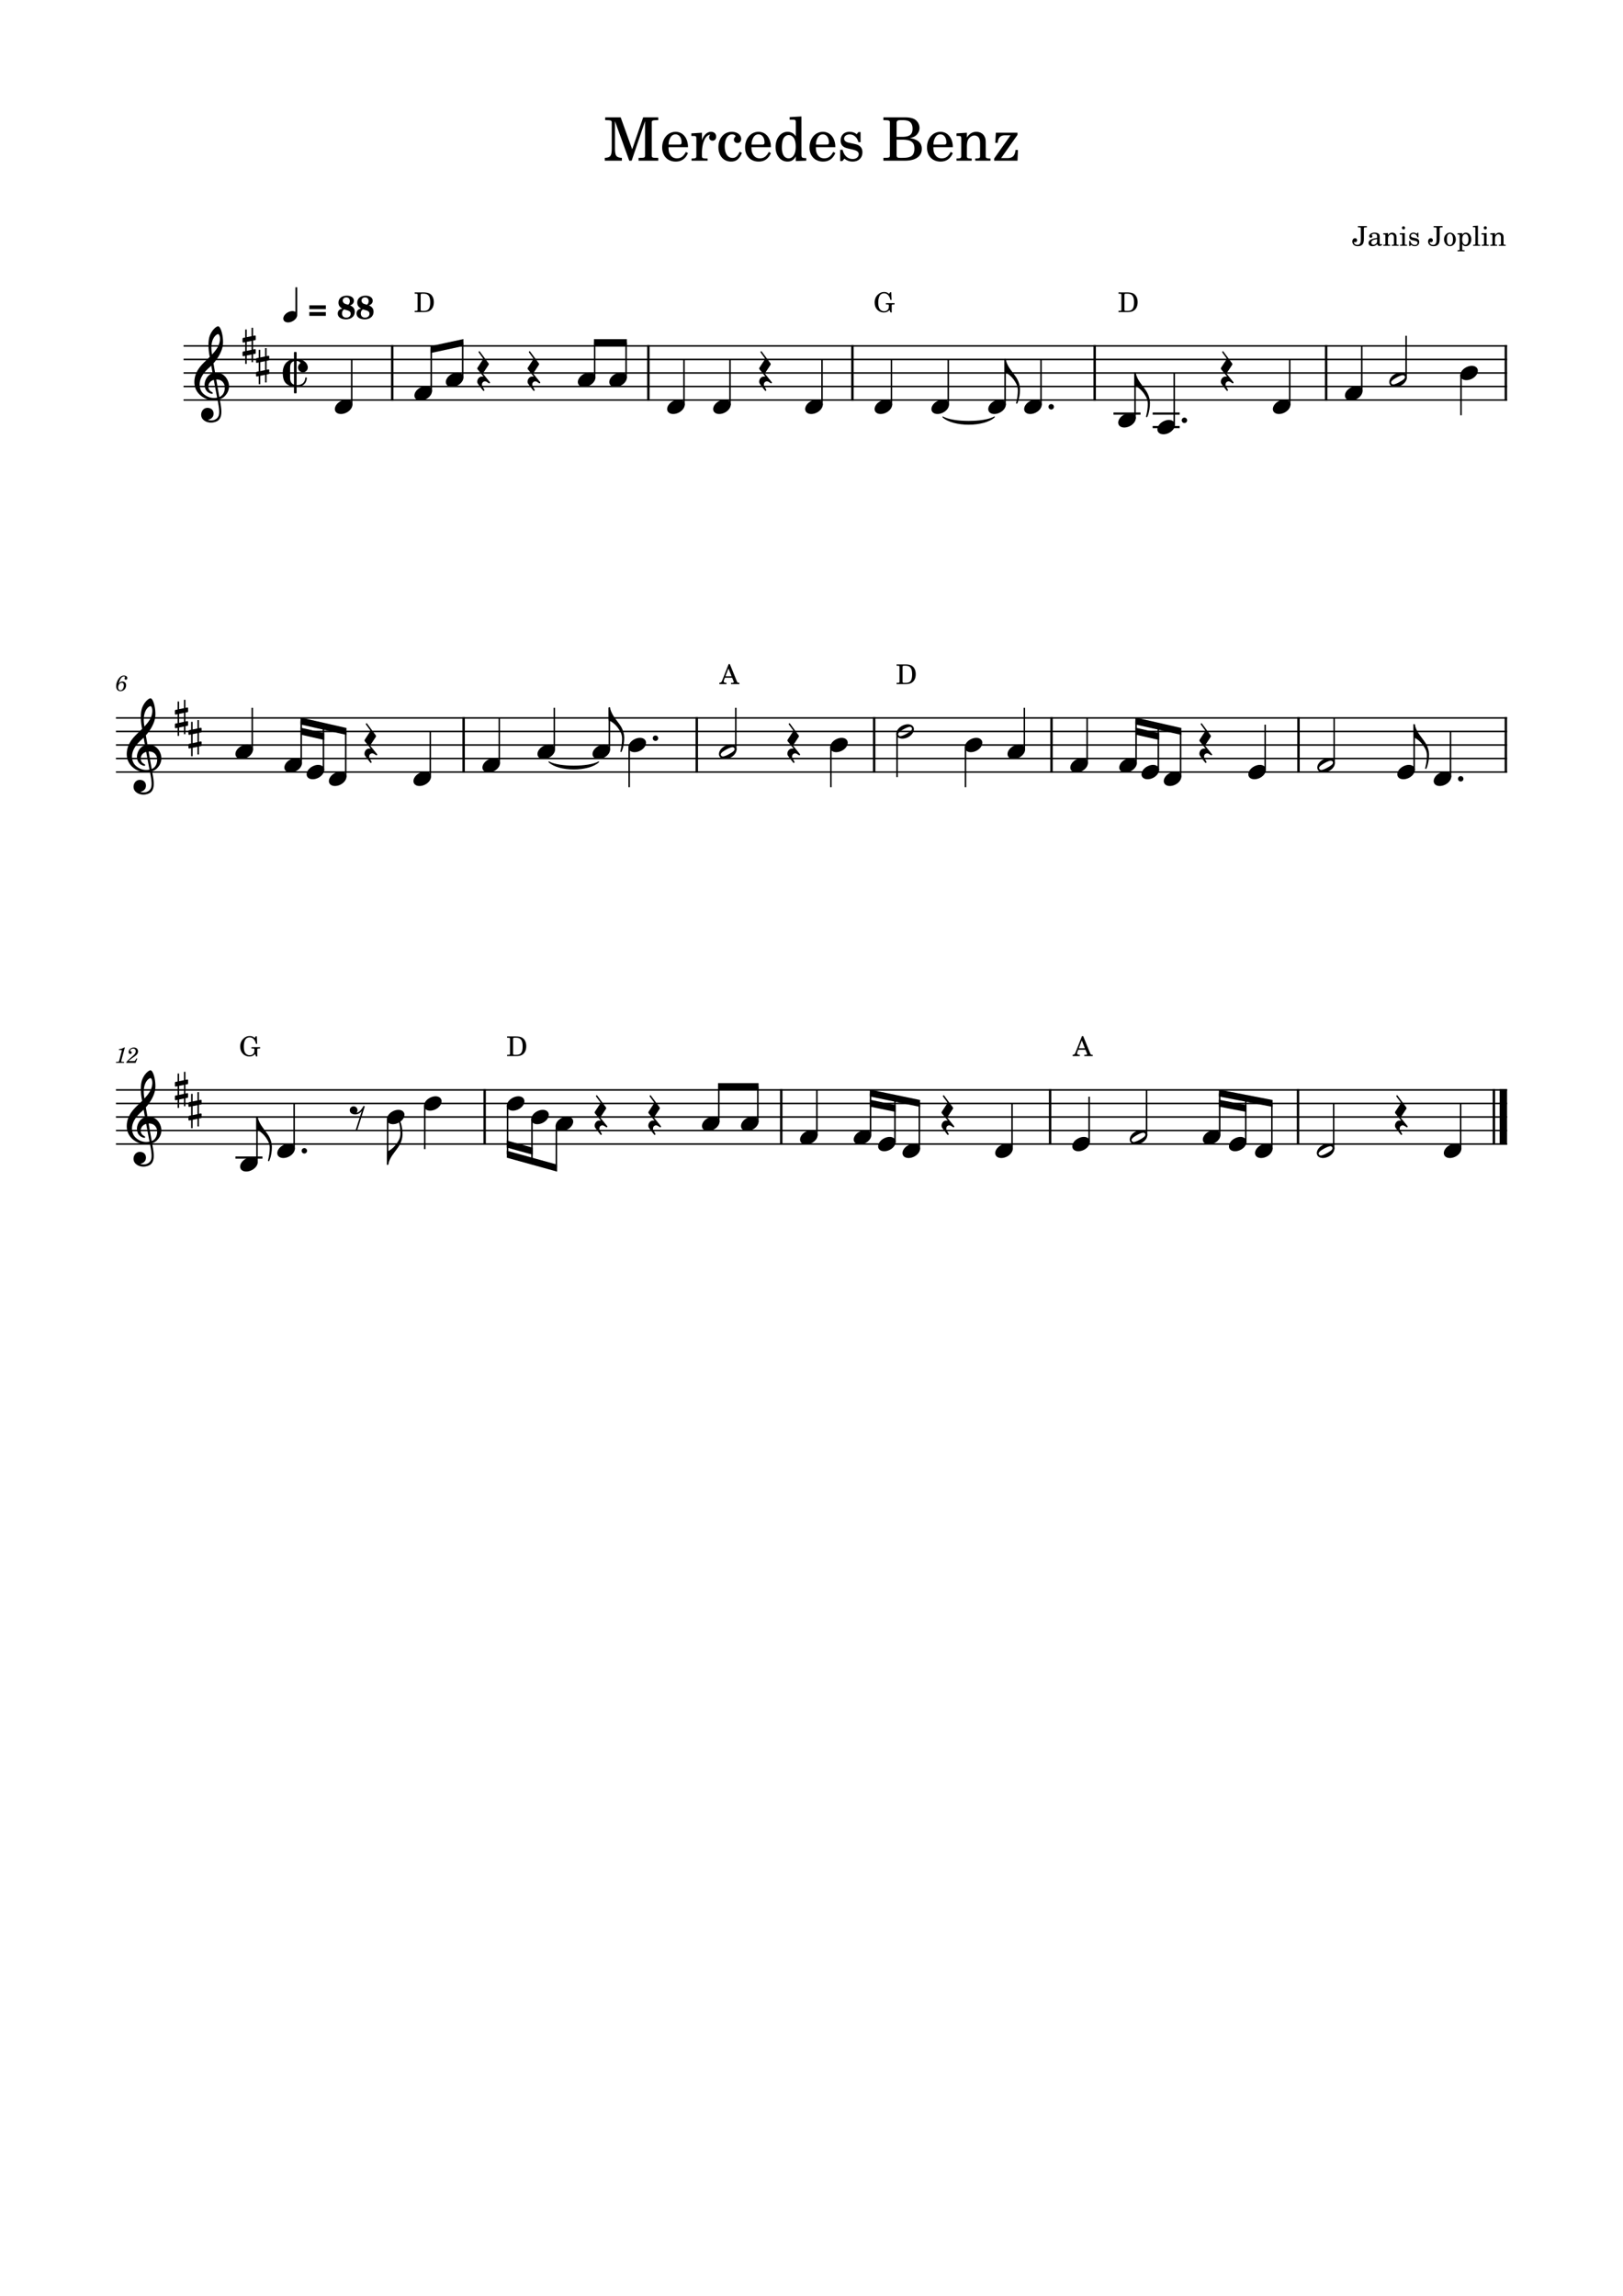 <svg width="2976.38" height="4209.45" xmlns="http://www.w3.org/2000/svg" version="1.2" baseProfile="tiny"><path fill="#fff" fill-rule="evenodd" d="M0 0h2976.38v4209.45H0V0"/><path class="StaffLines" fill="none" stroke="#000" stroke-width="2.73" stroke-linejoin="bevel" d="M336.614 634.252H2763.78M336.614 659.055H2763.78M336.614 683.858H2763.78M336.614 708.661H2763.78M336.614 733.465H2763.78M212.598 1316.34H2763.78M212.598 1341.14H2763.78M212.598 1365.94H2763.78M212.598 1390.75H2763.78M212.598 1415.55H2763.78M212.598 1998.43H2763.78M212.598 2023.23H2763.78M212.598 2048.03H2763.78M212.598 2072.83H2763.78M212.598 2097.64H2763.78"/><path class="Text" d="M1138.24 215.177h-28.38v5.171h2.1c6.26.11 8.36.438 9.12 1.547.78.985.78 1.094.78 6.813v42.125c0 14.969-2.09 18.047-12.76 18.594v5.171h31.34v-5.171c-10.56-.547-12.64-3.625-12.64-18.594v-48.61l26.17 72.375h4.41l24.53-72.375v58.844c0 5.61 0 5.828-.66 6.938-.89 1.093-2.98 1.422-9.25 1.422h-1.98v5.171h36.09v-5.171h-1.98c-6.27 0-8.36-.329-9.25-1.422-.66-1.11-.66-1.219-.66-6.938v-52.359c0-5.61 0-5.828.66-6.813.89-1.109 2.98-1.437 9.25-1.547h1.98v-5.171h-27.61l-20.14 58.625-21.12-58.625m123.42 54.671c.11-16.5-9.25-28.156-22.67-28.156-14.08 0-24.64 12.203-24.64 28.703 0 15.516 10.01 25.86 24.86 25.86 10.56 0 17.94-5.172 22.45-15.625l-3.86-2.094c-4.5 8.469-9.12 11.766-16.5 11.766-5.61 0-9.67-2.297-12.53-7.25-1.98-3.297-2.86-7.157-2.75-13.204h35.64m-35.53-4.734c0-3.406.44-5.828 1.53-8.906 2.31-6.594 5.83-9.797 11.22-9.797 6.61 0 11 5.844 11 14.75 0 3.078-.98 3.953-4.5 3.953h-19.25m61.14-21.781l-19.47 1.219v4.734h4.5c4.19.109 4.74.766 4.74 5.5v31.453c-.11 1.656-.22 2.313-.66 2.859-.77.985-2.97 1.438-7.7 1.547h-.44v3.953h29.37v-3.953h-1.98c-7.38-.234-8.36-.781-8.36-4.734V279.973c.11-18.484 6.7-32.562 15.28-33-1.53 1.75-1.97 2.86-1.97 4.938 0 3.531 2.53 6.062 6.05 6.062 4.06 0 6.7-2.968 6.7-7.375 0-5.39-3.73-8.906-9.56-8.906-6.94 0-12.87 5.5-16.5 15.281v-13.64m69.06 35.094c-3.51 7.921-7.25 11.109-12.97 11.109-8.79 0-14.29-8.031-14.29-20.891 0-13.422 5.39-22.234 13.51-22.234 3.32 0 6.17 1.547 6.17 3.312 0 .329-.1.657-.67 1.313-1.75 2.094-2.18 3.187-2.18 5.062 0 3.625 2.75 6.157 6.59 6.157 3.97 0 6.72-3.078 6.72-7.469 0-7.484-7.38-13.094-17.17-13.094-14.3 0-24.54 11.656-24.54 28.156 0 15.625 9.36 26.407 23 26.407 9.79 0 15.4-4.516 20.13-16.172l-4.3-1.656m57.42-8.579c.11-16.5-9.25-28.156-22.67-28.156-14.08 0-24.64 12.203-24.64 28.703 0 15.516 10.02 25.86 24.86 25.86 10.56 0 17.94-5.172 22.45-15.625l-3.85-2.094c-4.5 8.469-9.13 11.766-16.5 11.766-5.61 0-9.68-2.297-12.54-7.25-1.98-3.297-2.86-7.157-2.75-13.204h35.64m-35.53-4.734c0-3.406.44-5.828 1.53-8.906 2.32-6.594 5.83-9.797 11.22-9.797 6.61 0 11 5.844 11 14.75 0 3.078-.98 3.953-4.5 3.953h-19.25m81.16 30.25l19.14-.766v-4.734h-1.98c-6.27-.328-6.82-.984-6.82-8.031V213.52l-21.56 1.219v4.734h6.49c4.18.11 4.73.766 4.73 5.5v24.86c-4.06-5.61-8.8-8.141-15.17-8.141-12.44 0-21.89 11.985-21.89 27.828 0 15.625 9.12 26.735 21.89 26.735 6.92 0 11.65-2.969 15.17-9.578v8.687m-12.98-47.734c4.51 0 8.81 3.297 10.78 8.359 1.43 3.297 2.09 7.813 2.09 13.203 0 12.86-5.06 21.11-12.98 21.11-7.8 0-12.43-7.25-12.43-19.469 0-6.594.66-11.547 2.1-15.172 1.86-4.953 5.94-8.031 10.44-8.031m85.46 22.218c.11-16.5-9.25-28.156-22.67-28.156-14.08 0-24.64 12.203-24.64 28.703 0 15.516 10.02 25.86 24.86 25.86 10.56 0 17.94-5.172 22.45-15.625l-3.86-2.094c-4.5 8.469-9.12 11.766-16.5 11.766-5.6 0-9.67-2.297-12.53-7.25-1.98-3.297-2.86-7.157-2.75-13.204h35.64m-35.53-4.734c0-3.406.44-5.828 1.53-8.906 2.32-6.594 5.83-9.797 11.22-9.797 6.61 0 11 5.844 11 14.75 0 3.078-.98 3.953-4.5 3.953h-19.25m81.83-22.984h-3.86l-3.19 3.953c-3.95-3.078-7.92-4.391-13.42-4.391-9.67 0-16.06 6.266-16.06 15.953 0 4.282 1.44 7.907 3.86 10.11 2.53 2.312 5.06 3.406 11.66 4.953l5.82 1.328c8.69 2.078 11.77 4.281 11.77 8.687 0 5.172-4.5 8.797-10.89 8.797-9.35 0-15.94-5.937-18.58-16.937h-4.41v20.781h3.85l3.86-4.5c4.5 3.625 9.45 5.391 15.06 5.391 10.78 0 17.94-6.719 17.94-16.953 0-4.829-1.55-8.579-4.63-11.11-2.64-2.297-4.84-3.187-11.54-4.609l-5.5-1.219c-6.05-1.312-6.05-1.312-8.04-2.422-2.42-1.094-3.84-3.406-3.84-5.828 0-4.5 4.17-7.578 10.22-7.578 4.19 0 7.59 1.422 10.67 4.391 2.42 2.421 3.64 4.625 5.39 9.687h3.86V242.13m41.89-26.953v5.171h1.99c6.26.11 8.36.438 9.23 1.547.67.985.67 1.203.67 6.813v52.359c0 5.61 0 5.828-.67 6.828-.87 1.094-2.97 1.532-9.23 1.532h-1.99v5.171h39.94c19.03 0 30.47-8.031 30.47-21.562 0-11-6.94-17.266-22-19.906 5.28-1.094 7.7-2.094 10.56-4.188 4.5-3.406 7.25-8.797 7.25-14.297 0-7.14-4.39-14.078-10.78-16.828-3.95-1.765-9.45-2.64-15.94-2.64h-39.5m24.2 35.75v-25.079c0-4.296 1.44-5.39 7.27-5.5h4.39c5.06 0 9.25.875 11.55 2.313 3.97 2.422 6.06 7.031 6.06 13.203 0 10.891-5.28 15.063-19.47 15.063h-9.8m0 5.171h9.69c16.83 0 22.99 4.516 22.99 16.61 0 7.047-2.43 12.094-6.72 14.187-3.41 1.766-8.02 2.532-14.96 2.532h-4.62c-5.5 0-6.59-1.094-6.38-6.922v-26.407m103.07 13.75c.11-16.5-9.25-28.156-22.67-28.156-14.08 0-24.65 12.203-24.65 28.703 0 15.516 10.02 25.86 24.86 25.86 10.57 0 17.94-5.172 22.46-15.625l-3.86-2.094c-4.5 8.469-9.13 11.766-16.5 11.766-5.61 0-9.67-2.297-12.53-7.25-1.99-3.297-2.86-7.157-2.75-13.204h35.64m-35.53-4.734c0-3.406.43-5.828 1.53-8.906 2.31-6.594 5.83-9.797 11.22-9.797 6.61 0 11 5.844 11 14.75 0 3.078-.99 3.953-4.5 3.953h-19.25m61.36-21.781l-19.04 1.219v4.734h3.97c4.17.109 4.72.766 4.72 5.5V286.239c-.11 1.656-.22 2.313-.65 2.859-.77.985-2.86 1.438-7.6 1.547h-.44v3.953h27.83v-3.953h-.44c-7.37-.234-8.35-.781-8.35-4.734V269.63c0-5.391.76-10.344 1.98-12.875 2.31-4.953 7.25-8.36 11.98-8.36 2.86 0 6.16 1.547 7.82 3.86 1.65 2.406 2.42 5.718 2.42 11v22.984c-.11 1.656-.22 2.313-.66 2.859-.78.985-2.98 1.438-7.7 1.547h-.44v3.953h27.83v-3.953h-.44c-7.26-.234-8.25-.781-8.25-4.734v-22.109c0-7.922-.34-9.907-2.31-13.641-2.75-5.281-8.25-8.469-14.86-8.469-7.14 0-12.53 3.297-17.37 10.563v-8.922m92.82 0h-39.7l-1 18.594h4.41c.87-9.782 5.17-13.969 13.97-13.86h9.56l-30.02 42.578v3.953h42.78l.77-19.687h-4.39c-1.11 10.781-5.39 15.062-15.19 14.953h-11.22l30.03-42.562v-3.969M2490.22 416.88h.89c2.86.047 3.82.203 4.21.703.29.438.29.547.29 3.094v16.109c0 4.391-.14 6.391-.64 7.938-.95 2.812-3 4.312-5.9 4.312-2.1 0-4.05-.859-5.1-2.203-.54-.703-.95-1.703-.95-2.297 0-.453.25-.812.59-.812h.16c.84.203 1.25.25 1.84.25 1.82 0 3.16-1.547 3.16-3.594 0-2.094-1.55-3.594-3.75-3.594-2.91 0-5 2.547-5 6.094 0 2.406 1.09 4.844 2.91 6.344 1.68 1.453 4 2.156 7 2.156 4.43 0 7.64-1.453 9.39-4.25 1.29-2 1.86-5 1.86-9.906v-16.547c0-2.547 0-2.656.34-3.094.34-.5 1.3-.656 4.16-.703h.95v-2.359h-16.41v2.359m39.94 17.656c0-3.156-.55-4.75-2-5.953-1.64-1.359-4.09-2-7.3-2-5.64 0-9.75 2.641-9.75 6.297 0 1.844 1.16 3.047 2.91 3.047 1.59 0 2.7-1.047 2.7-2.547 0-.656-.25-1.344-.75-2.047-.31-.359-.36-.453-.36-.703 0-1 2-1.906 4.41-1.906 1.59 0 3.34.5 4.14 1.25.95.812 1.31 2 1.31 4.25v1.953c-5.2.906-6.86 1.297-9.31 2.25-4.34 1.609-6.39 3.906-6.39 7.109 0 3.594 2.8 5.844 7.25 5.844 3.45 0 6.55-1.406 8.7-3.953.8 2.547 2.05 3.547 4.39 3.547 2.25 0 4.61-1.438 4.61-2.891 0-.359-.2-.609-.5-.609-.2 0-.4.062-.75.203-.7.297-1 .359-1.4.359-1.41 0-1.91-.906-1.91-3.453v-10.047m-4.69 6.094c0 3-.15 3.703-1 5-1.25 1.844-3.5 3.094-5.7 3.094-2.3 0-3.95-1.641-3.95-3.891 0-2.109 1.04-3.609 3.25-4.656 1.54-.703 3.5-1.203 7.4-1.844v2.297m19.89-13.297l-8.65.547v2.156h1.81c1.89.047 2.14.344 2.14 2.5v14.297c-.05.75-.09 1.047-.3 1.297-.34.453-1.29.656-3.45.703h-.2v1.797h12.65v-1.797h-.2c-3.34-.109-3.8-.359-3.8-2.156v-7.391c0-2.453.35-4.703.91-5.859 1.05-2.25 3.3-3.797 5.44-3.797 1.31 0 2.81.703 3.56 1.75.75 1.094 1.09 2.594 1.09 5v10.453c-.04.75-.09 1.047-.29 1.297-.36.453-1.36.656-3.5.703h-.21v1.797h12.66v-1.797h-.2c-3.3-.109-3.75-.359-3.75-2.156V436.63c0-3.594-.16-4.5-1.05-6.203-1.25-2.391-3.75-3.844-6.75-3.844-3.25 0-5.7 1.5-7.91 4.797v-4.047m30.85 0l-9.39.547v2.156h2.54c1.89.047 2.14.344 2.14 2.5v14.297c-.04.75-.09 1.047-.29 1.297-.35.453-1.3.656-3.46.703h-.34v1.797h12.95v-1.797h-.36c-3.34-.109-3.79-.359-3.79-2.156V427.333m-2.35-12.453c-1.61 0-2.9 1.297-2.9 2.891 0 1.609 1.29 2.906 2.86 2.906 1.64 0 2.93-1.297 2.93-2.906a2.89 2.89 0 00-2.89-2.891m27.29 11.906h-1.75l-1.46 1.797c-1.79-1.406-3.59-2-6.09-2-4.41 0-7.3 2.844-7.3 7.25 0 1.953.64 3.594 1.75 4.594 1.14 1.047 2.3 1.547 5.3 2.25l2.64.609c3.95.938 5.36 1.938 5.36 3.938 0 2.359-2.05 4-4.95 4-4.25 0-7.25-2.688-8.46-7.688h-2v9.438h1.75l1.75-2.047c2.05 1.656 4.3 2.453 6.86 2.453 4.89 0 8.14-3.047 8.14-7.703 0-2.203-.7-3.891-2.09-5.047-1.2-1.047-2.2-1.453-5.25-2.094l-2.5-.562c-2.75-.594-2.75-.594-3.66-1.094-1.09-.5-1.75-1.547-1.75-2.656 0-2.047 1.91-3.438 4.66-3.438 1.89 0 3.45.641 4.84 2 1.11 1.094 1.66 2.094 2.46 4.391h1.75v-8.391m27.98-9.906h.89c2.86.047 3.81.203 4.2.703.3.438.3.547.3 3.094v16.109c0 4.391-.14 6.391-.64 7.938-.95 2.812-3 4.312-5.91 4.312-2.09 0-4.04-.859-5.09-2.203-.55-.703-.95-1.703-.95-2.297 0-.453.25-.812.59-.812h.16c.84.203 1.25.25 1.84.25 1.81 0 3.16-1.547 3.16-3.594 0-2.094-1.55-3.594-3.75-3.594-2.91 0-5 2.547-5 6.094 0 2.406 1.09 4.844 2.9 6.344 1.69 1.453 4 2.156 7 2.156 4.44 0 7.64-1.453 9.39-4.25 1.3-2 1.86-5 1.86-9.906v-16.547c0-2.547 0-2.656.35-3.094.34-.5 1.29-.656 4.15-.703h.96v-2.359h-16.41v2.359m29.94 9.703c-6.14 0-10.89 5.453-10.89 12.453 0 6.844 4.79 12.344 10.79 12.344 6 0 10.8-5.5 10.8-12.406 0-6.844-4.8-12.391-10.7-12.391m0 2.141c3.5 0 5.45 3.656 5.45 10.25 0 6.656-1.95 10.25-5.55 10.25-3.59 0-5.54-3.594-5.54-10.188 0-6.812 1.89-10.312 5.64-10.312m22.43-1.391l-8.64.547v2.156h1.8c1.89.047 2.14.344 2.14 2.5V456.974c-.05.703-.09 1-.3 1.25-.34.453-1.29.656-3.45.703h-.19v1.797h13v-1.797h-.56c-3.34-.094-3.8-.344-3.8-2.141v-9.453c1.66 2.891 3.5 4.047 6.61 4.047 3.05 0 5.55-1.297 7.35-3.75 1.75-2.406 2.75-5.5 2.75-8.75s-1-6.297-2.85-8.703c-1.86-2.391-4.15-3.594-6.95-3.594-3.11 0-5.16 1.297-6.91 4.297v-3.547m6 1.953c3.46 0 5.46 3.438 5.46 9.297 0 6.453-2 10.094-5.6 10.094-3.61 0-5.9-3.703-5.9-9.453 0-6.25 2.25-9.938 6.04-9.938m22.85-15.515l-9.25.562v2.141h2.45c1.85.047 2.1.359 2.1 2.5v27.859c-.05.75-.1 1.047-.3 1.297-.36.453-1.3.656-3.45.703h-.35v1.797h12.94v-1.797h-.34c-3.35-.109-3.8-.359-3.8-2.156v-32.906m15.83 13.562l-9.39.547v2.156h2.54c1.89.047 2.14.344 2.14 2.5v14.297c-.04.75-.09 1.047-.29 1.297-.35.453-1.3.656-3.46.703h-.34v1.797h12.95v-1.797h-.36c-3.34-.109-3.79-.359-3.79-2.156V427.333m-2.35-12.453c-1.61 0-2.9 1.297-2.9 2.891 0 1.609 1.29 2.906 2.86 2.906 1.64 0 2.93-1.297 2.93-2.906a2.89 2.89 0 00-2.89-2.891m17.78 12.453l-8.65.547v2.156h1.81c1.89.047 2.14.344 2.14 2.5v14.297c-.05.75-.09 1.047-.3 1.297-.34.453-1.29.656-3.45.703h-.2v1.797h12.65v-1.797h-.2c-3.34-.109-3.8-.359-3.8-2.156v-7.391c0-2.453.35-4.703.91-5.859 1.05-2.25 3.3-3.797 5.44-3.797 1.31 0 2.81.703 3.56 1.75.75 1.094 1.09 2.594 1.09 5v10.453c-.04.75-.09 1.047-.29 1.297-.36.453-1.36.656-3.5.703h-.21v1.797h12.66v-1.797h-.2c-3.3-.109-3.75-.359-3.75-2.156V436.63c0-3.594-.16-4.5-1.05-6.203-1.25-2.391-3.75-3.844-6.75-3.844-3.25 0-5.7 1.5-7.91 4.797v-4.047"/><path class="MeasureNumber" d="M217.911 1253.34c.687-3.53 1.484-5.72 3-8.4 1.812-3.16 3.969-4.77 6.359-4.77 1.25 0 2 .48 2 1.25 0 .28-.078.44-.359.95-.359.69-.516 1.16-.516 1.77 0 1.28.953 2.15 2.313 2.15 1.64 0 2.765-1.2 2.765-3 0-2.71-2.562-4.71-6.125-4.71-3.75 0-7.109 2-9.828 5.84-2.797 3.95-4.484 9.03-4.484 13.47 0 5.89 2.922 9.44 7.797 9.44 3 0 5.687-1.19 7.609-3.32 1.75-2 2.828-4.87 2.828-7.51 0-4.08-2.75-6.92-6.75-6.92-2.797 0-4.968 1.2-6.609 3.76m5.328-1.45c2.484 0 3.844 1.72 3.844 4.84 0 5.08-2.688 8.96-6.25 8.96-2.563 0-4.078-1.88-4.078-5.08 0-5 2.765-8.72 6.484-8.72M228.958 1920.51h-1.156c-2.204 1.64-6.438 3.03-9.329 3.03l-.468 1.76h2.75c2.437 0 2.718.08 2.718.8 0 .36 0 .36-.39 1.8l-4.281 16c-.532 2-.563 2.12-.922 2.48-.407.39-1.25.52-3.36.56h-1.718l-.204 1.88h14.797l.235-1.88h-2.157c-2.593 0-3.156-.2-3.156-1.07 0-.29.156-1.21.36-1.97l6.281-23.39m21.265 20.03l-1.031 1.84c-1.609 2.77-1.922 3-3.969 3.03h-9.265c.953-1.26 2.719-2.75 5.906-5 5.281-3.62 5.641-3.87 6.766-4.75 3.203-2.48 4.515-4.84 4.515-8 0-4.2-3.109-7-7.718-7-5.11 0-9.547 3.77-9.547 8.13 0 2.23 1.187 3.67 3.109 3.67 1.438 0 2.563-1.08 2.563-2.56 0-1.03-.516-1.72-1.844-2.44-.953-.48-1.11-.67-1.11-1.16 0-1.72 2.954-3.64 5.672-3.64 2.797 0 4.688 1.88 4.688 4.69 0 2.98-1.328 5.19-4.922 8.31-10.641 9.24-12.25 10.92-12.609 13.16h17.156l3.094-7.72-1.454-.56"/><path class="TieSegment" stroke="#000" stroke-width="1.74" stroke-linecap="round" stroke-linejoin="round" fill-rule="evenodd" d="M1729.07 764.469c18.91 10.898 75.64 10.898 94.55 0-18.91 17.843-75.64 17.843-94.55 0M1006.62 1396.95c18.25 10.4 73.02 10.4 91.27 0-18.25 17.35-73.02 17.35-91.27 0"/><path class="BarLine" stroke="#000" stroke-width="4.46" stroke-linejoin="bevel" d="M719.306 632.888v101.941M1189 632.888v101.941M1563.22 632.888v101.941M2007.51 632.888v101.941M2431.96 632.888v101.941M2761.55 632.888v101.941M850.237 1314.97v101.95M1277.8 1314.97v101.95M1603.07 1314.97v101.95M1928.33 1314.97v101.95M2381.3 1314.97v101.95M2761.55 1314.97v101.95M888.793 1997.06V2099M1432.71 1997.06V2099M1925.79 1997.06V2099M2380.43 1997.06V2099M2739.6 1997.06V2099"/><path class="BarLine" stroke="#000" stroke-width="13.64" stroke-linejoin="bevel" d="M2756.96 1997.06V2099"/><path class="LedgerLine" stroke="#000" stroke-width="3.97" stroke-linejoin="bevel" d="M2041.99 758.268h49.6M2113.81 783.071h49.6M2113.81 758.268h49.6M431.742 2122.44h49.599"/><path class="Stem" stroke="#000" stroke-width="2.73" stroke-linejoin="bevel" d="M644.964 742.691v-83.636M790.855 717.888v-77.435M848.491 693.085v-65.034M1090.56 693.085v-65.034M1148.2 693.085v-65.034M1254.35 742.691v-83.636M1338.73 742.691v-83.636M1507.48 742.691v-83.636M1634.77 742.691v-83.636M1738.99 742.691v-83.636M1843.21 742.691v-83.636M1909.07 742.691v-83.636M2081.54 767.494v-83.636M2153.36 779.896v-96.038M2365.17 742.691v-83.636M2497.31 717.888v-83.636M2578.67 693.085V615.65M2679.32 687.192v74.176M462.614 1375.17v-77.43M552.396 1399.97v-77.43M593.206 1412.38v-80.54M634.016 1424.78v-83.64M789.095 1424.78v-83.64M915.586 1399.97v-83.63M1016.53 1375.17v-77.43M1117.48 1375.17v-77.43M1153.84 1369.28v74.17M1349.35 1375.17v-77.43M1523.77 1369.28v74.17M1645.11 1344.48v80.37M1770.6 1369.28v74.17M1878.54 1375.17v-77.43M1993.68 1399.97v-83.63M2083.46 1399.97v-77.43M2124.27 1412.38v-80.54M2165.08 1424.78v-83.64M2320.16 1412.38v-83.64M2446.65 1399.97v-83.63M2593.38 1412.38v-83.64M2660.07 1424.78v-83.64M471.295 2131.67v-83.64M539.398 2106.86v-83.63M710.859 2051.37v83.47M778.961 2026.56v80.38M930.834 2026.56v89.68M975.567 2051.37v77.27M1020.3 2063.77v77.27M1318.2 2057.26v-65.04M1389.78 2057.26v-65.04M1498.06 2082.06v-83.63M1596.49 2082.06v-77.43M1641.23 2094.46v-80.53M1685.97 2106.86v-83.63M1855.99 2106.86v-83.63M1997.34 2094.46v-83.63M2102.66 2082.06v-83.63M2236.71 2082.06v-77.43M2284.59 2094.46v-80.53M2332.47 2106.86v-83.63M2445.78 2106.86v-83.63M2678.66 2106.86v-83.63"/><path class="Note" d="M645.344 737.836c-1.783-3.286-5.55-5.07-10.123-5.07-3.364 0-7.038.993-10.619 2.884-6.541 3.473-10.51 9.317-10.51 14.386 0 1.38.295 2.775.992 4.062 1.783 3.27 5.55 4.96 10.123 4.96 3.364 0 7.038-.883 10.619-2.775 6.542-3.472 10.51-9.332 10.51-14.386 0-1.395-.294-2.774-.992-4.061M791.235 713.033c-1.783-3.286-5.55-5.07-10.123-5.07-3.364 0-7.038.993-10.619 2.884-6.541 3.473-10.51 9.317-10.51 14.386 0 1.38.295 2.775.992 4.062 1.783 3.27 5.55 4.96 10.123 4.96 3.364 0 7.038-.883 10.619-2.775 6.542-3.472 10.51-9.332 10.51-14.386 0-1.395-.294-2.774-.992-4.061M848.871 688.23c-1.783-3.286-5.55-5.07-10.123-5.07-3.364 0-7.038.993-10.619 2.884-6.541 3.473-10.51 9.317-10.51 14.386 0 1.38.295 2.775.992 4.062 1.783 3.27 5.55 4.96 10.123 4.96 3.364 0 7.038-.883 10.619-2.775 6.542-3.472 10.51-9.332 10.51-14.386 0-1.395-.294-2.774-.992-4.061M1090.942 688.23c-1.783-3.286-5.55-5.07-10.123-5.07-3.364 0-7.038.993-10.619 2.884-6.541 3.473-10.51 9.317-10.51 14.386 0 1.38.295 2.775.992 4.062 1.783 3.27 5.55 4.96 10.123 4.96 3.364 0 7.038-.883 10.619-2.775 6.542-3.472 10.51-9.332 10.51-14.386 0-1.395-.294-2.774-.992-4.061M1148.582 688.23c-1.783-3.286-5.55-5.07-10.123-5.07-3.364 0-7.038.993-10.619 2.884-6.541 3.473-10.51 9.317-10.51 14.386 0 1.38.295 2.775.992 4.062 1.783 3.27 5.55 4.96 10.123 4.96 3.364 0 7.038-.883 10.619-2.775 6.542-3.472 10.51-9.332 10.51-14.386 0-1.395-.294-2.774-.992-4.061M1254.732 737.836c-1.783-3.286-5.55-5.07-10.123-5.07-3.364 0-7.038.993-10.619 2.884-6.541 3.473-10.51 9.317-10.51 14.386 0 1.38.295 2.775.992 4.062 1.783 3.27 5.55 4.96 10.123 4.96 3.364 0 7.038-.883 10.619-2.775 6.542-3.472 10.51-9.332 10.51-14.386 0-1.395-.294-2.774-.992-4.061M1339.102 737.836c-1.783-3.286-5.55-5.07-10.123-5.07-3.364 0-7.038.993-10.619 2.884-6.541 3.473-10.51 9.317-10.51 14.386 0 1.38.295 2.775.992 4.062 1.783 3.27 5.55 4.96 10.123 4.96 3.364 0 7.038-.883 10.619-2.775 6.542-3.472 10.51-9.332 10.51-14.386 0-1.395-.294-2.774-.992-4.061M1507.862 737.836c-1.783-3.286-5.55-5.07-10.123-5.07-3.364 0-7.038.993-10.619 2.884-6.541 3.473-10.51 9.317-10.51 14.386 0 1.38.295 2.775.992 4.062 1.783 3.27 5.55 4.96 10.123 4.96 3.364 0 7.038-.883 10.619-2.775 6.542-3.472 10.51-9.332 10.51-14.386 0-1.395-.294-2.774-.992-4.061M1635.152 737.836c-1.783-3.286-5.55-5.07-10.123-5.07-3.364 0-7.038.993-10.619 2.884-6.541 3.473-10.51 9.317-10.51 14.386 0 1.38.295 2.775.992 4.062 1.783 3.27 5.55 4.96 10.123 4.96 3.364 0 7.038-.883 10.619-2.775 6.542-3.472 10.51-9.332 10.51-14.386 0-1.395-.294-2.774-.992-4.061M1739.372 737.836c-1.783-3.286-5.55-5.07-10.123-5.07-3.364 0-7.038.993-10.619 2.884-6.541 3.473-10.51 9.317-10.51 14.386 0 1.38.295 2.775.992 4.062 1.783 3.27 5.55 4.96 10.123 4.96 3.364 0 7.038-.883 10.619-2.775 6.542-3.472 10.51-9.332 10.51-14.386 0-1.395-.294-2.774-.992-4.061M1843.582 737.836c-1.783-3.286-5.55-5.07-10.123-5.07-3.364 0-7.038.993-10.619 2.884-6.541 3.473-10.51 9.317-10.51 14.386 0 1.38.295 2.775.992 4.062 1.783 3.27 5.55 4.96 10.123 4.96 3.364 0 7.038-.883 10.619-2.775 6.542-3.472 10.51-9.332 10.51-14.386 0-1.395-.294-2.774-.992-4.061M1909.452 737.836c-1.783-3.286-5.55-5.07-10.123-5.07-3.364 0-7.038.993-10.619 2.884-6.541 3.473-10.51 9.317-10.51 14.386 0 1.38.295 2.775.992 4.062 1.783 3.27 5.55 4.96 10.123 4.96 3.364 0 7.038-.883 10.619-2.775 6.542-3.472 10.51-9.332 10.51-14.386 0-1.395-.294-2.774-.992-4.061M2081.922 762.639c-1.783-3.286-5.55-5.07-10.123-5.07-3.364 0-7.038.993-10.619 2.884-6.541 3.473-10.51 9.317-10.51 14.386 0 1.38.295 2.775.992 4.062 1.783 3.27 5.55 4.96 10.123 4.96 3.364 0 7.038-.883 10.619-2.775 6.542-3.472 10.51-9.332 10.51-14.386 0-1.395-.294-2.774-.992-4.061M2153.742 775.041c-1.783-3.286-5.55-5.07-10.123-5.07-3.364 0-7.038.993-10.619 2.884-6.541 3.473-10.51 9.317-10.51 14.386 0 1.38.295 2.775.992 4.062 1.783 3.27 5.55 4.96 10.123 4.96 3.364 0 7.038-.883 10.619-2.775 6.542-3.472 10.51-9.332 10.51-14.386 0-1.395-.294-2.774-.992-4.061M2365.542 737.836c-1.783-3.286-5.55-5.07-10.123-5.07-3.364 0-7.038.993-10.619 2.884-6.541 3.473-10.51 9.317-10.51 14.386 0 1.38.295 2.775.992 4.062 1.783 3.27 5.55 4.96 10.123 4.96 3.364 0 7.038-.883 10.619-2.775 6.542-3.472 10.51-9.332 10.51-14.386 0-1.395-.294-2.774-.992-4.061M2497.692 713.033c-1.783-3.286-5.55-5.07-10.123-5.07-3.364 0-7.038.993-10.619 2.884-6.541 3.473-10.51 9.317-10.51 14.386 0 1.38.295 2.775.992 4.062 1.783 3.27 5.55 4.96 10.123 4.96 3.364 0 7.038-.883 10.619-2.775 6.542-3.472 10.51-9.332 10.51-14.386 0-1.395-.294-2.774-.992-4.061M2579.042 688.183c-1.783-3.27-5.55-5.053-10.123-5.053-3.364 0-7.038.992-10.619 2.868-6.541 3.472-10.51 9.332-10.51 14.386 0 1.395.295 2.79.992 4.077 1.783 3.286 5.55 4.976 10.123 4.976 3.364 0 7.038-.9 10.619-2.775 6.542-3.488 10.51-9.348 10.51-14.417 0-1.38-.294-2.775-.992-4.062m-4.263 6.744c-1.69 1.69-5.07 3.767-8.635 5.767-3.565 1.984-7.146 3.472-9.518 3.968-.496.109-.992.202-1.488.202-1.597 0-2.79-.59-3.473-1.892a3.213 3.213 0 01-.496-1.69c0-1.084.683-2.387 1.783-3.472 1.69-1.69 4.96-3.767 8.526-5.751 3.581-1.984 7.147-3.472 9.534-3.969.496-.108.992-.201 1.488-.201 1.581 0 2.868.589 3.566 1.876.294.496.403 1.1.403 1.69 0 1.1-.605 2.278-1.69 3.472M2709.212 675.828c-1.783-3.286-5.55-5.07-10.123-5.07-3.364 0-7.038.993-10.619 2.884-6.541 3.473-10.51 9.317-10.51 14.386 0 1.38.295 2.775.992 4.062 1.783 3.27 5.55 4.96 10.123 4.96 3.364 0 7.038-.883 10.619-2.775 6.542-3.472 10.51-9.332 10.51-14.386 0-1.395-.294-2.774-.992-4.061M462.994 1370.32c-1.783-3.286-5.55-5.07-10.123-5.07-3.364 0-7.038.993-10.619 2.884-6.541 3.473-10.51 9.317-10.51 14.386 0 1.38.295 2.775.992 4.062 1.783 3.27 5.55 4.96 10.123 4.96 3.364 0 7.038-.883 10.619-2.775 6.542-3.472 10.51-9.332 10.51-14.386 0-1.395-.294-2.774-.992-4.061M552.776 1395.12c-1.783-3.286-5.55-5.07-10.123-5.07-3.364 0-7.038.993-10.619 2.884-6.541 3.473-10.51 9.317-10.51 14.386 0 1.38.295 2.775.992 4.062 1.783 3.27 5.55 4.96 10.123 4.96 3.364 0 7.038-.883 10.619-2.775 6.542-3.472 10.51-9.332 10.51-14.386 0-1.395-.294-2.774-.992-4.061M593.586 1407.52c-1.783-3.286-5.55-5.07-10.123-5.07-3.364 0-7.038.993-10.619 2.884-6.541 3.473-10.51 9.317-10.51 14.386 0 1.38.295 2.775.992 4.062 1.783 3.27 5.55 4.96 10.123 4.96 3.364 0 7.038-.883 10.619-2.775 6.542-3.472 10.51-9.332 10.51-14.386 0-1.395-.294-2.774-.992-4.061M634.396 1419.92c-1.783-3.286-5.55-5.07-10.123-5.07-3.364 0-7.038.993-10.619 2.884-6.541 3.473-10.51 9.317-10.51 14.386 0 1.38.295 2.775.992 4.062 1.783 3.27 5.55 4.96 10.123 4.96 3.364 0 7.038-.883 10.619-2.775 6.542-3.472 10.51-9.332 10.51-14.386 0-1.395-.294-2.774-.992-4.061M789.475 1419.92c-1.783-3.286-5.55-5.07-10.123-5.07-3.364 0-7.038.993-10.619 2.884-6.541 3.473-10.51 9.317-10.51 14.386 0 1.38.295 2.775.992 4.062 1.783 3.27 5.55 4.96 10.123 4.96 3.364 0 7.038-.883 10.619-2.775 6.542-3.472 10.51-9.332 10.51-14.386 0-1.395-.294-2.774-.992-4.061M915.965 1395.12c-1.783-3.286-5.55-5.07-10.123-5.07-3.364 0-7.038.993-10.619 2.884-6.541 3.473-10.51 9.317-10.51 14.386 0 1.38.295 2.775.992 4.062 1.783 3.27 5.55 4.96 10.123 4.96 3.364 0 7.038-.883 10.619-2.775 6.542-3.472 10.51-9.332 10.51-14.386 0-1.395-.294-2.774-.992-4.061M1016.914 1370.32c-1.783-3.286-5.55-5.07-10.123-5.07-3.364 0-7.038.993-10.619 2.884-6.541 3.473-10.51 9.317-10.51 14.386 0 1.38.295 2.775.992 4.062 1.783 3.27 5.55 4.96 10.123 4.96 3.364 0 7.038-.883 10.619-2.775 6.542-3.472 10.51-9.332 10.51-14.386 0-1.395-.294-2.774-.992-4.061M1117.862 1370.32c-1.783-3.286-5.55-5.07-10.123-5.07-3.364 0-7.038.993-10.619 2.884-6.541 3.473-10.51 9.317-10.51 14.386 0 1.38.295 2.775.992 4.062 1.783 3.27 5.55 4.96 10.123 4.96 3.364 0 7.038-.883 10.619-2.775 6.542-3.472 10.51-9.332 10.51-14.386 0-1.395-.294-2.774-.992-4.061M1183.732 1357.91c-1.783-3.286-5.55-5.07-10.123-5.07-3.364 0-7.038.993-10.619 2.884-6.541 3.473-10.51 9.317-10.51 14.386 0 1.38.295 2.775.992 4.062 1.783 3.27 5.55 4.96 10.123 4.96 3.364 0 7.038-.883 10.619-2.775 6.542-3.472 10.51-9.332 10.51-14.386 0-1.395-.294-2.774-.992-4.061M1349.732 1370.273c-1.783-3.27-5.55-5.053-10.123-5.053-3.364 0-7.038.992-10.619 2.868-6.541 3.472-10.51 9.332-10.51 14.386 0 1.395.295 2.79.992 4.077 1.783 3.286 5.55 4.976 10.123 4.976 3.364 0 7.038-.9 10.619-2.775 6.542-3.488 10.51-9.348 10.51-14.417 0-1.38-.294-2.775-.992-4.062m-4.263 6.744c-1.69 1.69-5.07 3.767-8.635 5.767-3.565 1.984-7.146 3.472-9.518 3.968-.496.109-.992.202-1.488.202-1.597 0-2.79-.59-3.473-1.892a3.213 3.213 0 01-.496-1.69c0-1.084.683-2.387 1.783-3.472 1.69-1.69 4.96-3.767 8.526-5.751 3.581-1.984 7.147-3.472 9.534-3.969.496-.108.992-.201 1.488-.201 1.581 0 2.868.589 3.566 1.876.294.496.403 1.1.403 1.69 0 1.1-.605 2.278-1.69 3.472M1553.652 1357.91c-1.783-3.286-5.55-5.07-10.123-5.07-3.364 0-7.038.993-10.619 2.884-6.541 3.473-10.51 9.317-10.51 14.386 0 1.38.295 2.775.992 4.062 1.783 3.27 5.55 4.96 10.123 4.96 3.364 0 7.038-.883 10.619-2.775 6.542-3.472 10.51-9.332 10.51-14.386 0-1.395-.294-2.774-.992-4.061M1674.992 1333.063c-1.783-3.27-5.55-5.053-10.123-5.053-3.364 0-7.038.992-10.619 2.868-6.541 3.472-10.51 9.332-10.51 14.386 0 1.395.295 2.79.992 4.077 1.783 3.286 5.55 4.976 10.123 4.976 3.364 0 7.038-.9 10.619-2.775 6.542-3.488 10.51-9.348 10.51-14.417 0-1.38-.294-2.775-.992-4.062m-4.263 6.744c-1.69 1.69-5.07 3.767-8.635 5.767-3.565 1.984-7.146 3.472-9.518 3.968-.496.109-.992.202-1.488.202-1.597 0-2.79-.59-3.473-1.892a3.213 3.213 0 01-.496-1.69c0-1.084.683-2.387 1.783-3.472 1.69-1.69 4.96-3.767 8.526-5.751 3.581-1.984 7.147-3.472 9.534-3.969.496-.108.992-.201 1.488-.201 1.581 0 2.868.589 3.566 1.876.294.496.403 1.1.403 1.69 0 1.1-.605 2.278-1.69 3.472M1800.482 1357.91c-1.783-3.286-5.55-5.07-10.123-5.07-3.364 0-7.038.993-10.619 2.884-6.541 3.473-10.51 9.317-10.51 14.386 0 1.38.295 2.775.992 4.062 1.783 3.27 5.55 4.96 10.123 4.96 3.364 0 7.038-.883 10.619-2.775 6.542-3.472 10.51-9.332 10.51-14.386 0-1.395-.294-2.774-.992-4.061M1878.922 1370.32c-1.783-3.286-5.55-5.07-10.123-5.07-3.364 0-7.038.993-10.619 2.884-6.541 3.473-10.51 9.317-10.51 14.386 0 1.38.295 2.775.992 4.062 1.783 3.27 5.55 4.96 10.123 4.96 3.364 0 7.038-.883 10.619-2.775 6.542-3.472 10.51-9.332 10.51-14.386 0-1.395-.294-2.774-.992-4.061M1994.062 1395.12c-1.783-3.286-5.55-5.07-10.123-5.07-3.364 0-7.038.993-10.619 2.884-6.541 3.473-10.51 9.317-10.51 14.386 0 1.38.295 2.775.992 4.062 1.783 3.27 5.55 4.96 10.123 4.96 3.364 0 7.038-.883 10.619-2.775 6.542-3.472 10.51-9.332 10.51-14.386 0-1.395-.294-2.774-.992-4.061M2083.842 1395.12c-1.783-3.286-5.55-5.07-10.123-5.07-3.364 0-7.038.993-10.619 2.884-6.541 3.473-10.51 9.317-10.51 14.386 0 1.38.295 2.775.992 4.062 1.783 3.27 5.55 4.96 10.123 4.96 3.364 0 7.038-.883 10.619-2.775 6.542-3.472 10.51-9.332 10.51-14.386 0-1.395-.294-2.774-.992-4.061M2124.652 1407.52c-1.783-3.286-5.55-5.07-10.123-5.07-3.364 0-7.038.993-10.619 2.884-6.541 3.473-10.51 9.317-10.51 14.386 0 1.38.295 2.775.992 4.062 1.783 3.27 5.55 4.96 10.123 4.96 3.364 0 7.038-.883 10.619-2.775 6.542-3.472 10.51-9.332 10.51-14.386 0-1.395-.294-2.774-.992-4.061M2165.462 1419.92c-1.783-3.286-5.55-5.07-10.123-5.07-3.364 0-7.038.993-10.619 2.884-6.541 3.473-10.51 9.317-10.51 14.386 0 1.38.295 2.775.992 4.062 1.783 3.27 5.55 4.96 10.123 4.96 3.364 0 7.038-.883 10.619-2.775 6.542-3.472 10.51-9.332 10.51-14.386 0-1.395-.294-2.774-.992-4.061M2320.542 1407.52c-1.783-3.286-5.55-5.07-10.123-5.07-3.364 0-7.038.993-10.619 2.884-6.541 3.473-10.51 9.317-10.51 14.386 0 1.38.295 2.775.992 4.062 1.783 3.27 5.55 4.96 10.123 4.96 3.364 0 7.038-.883 10.619-2.775 6.542-3.472 10.51-9.332 10.51-14.386 0-1.395-.294-2.774-.992-4.061M2447.032 1395.073c-1.783-3.27-5.55-5.053-10.123-5.053-3.364 0-7.038.992-10.619 2.868-6.541 3.472-10.51 9.332-10.51 14.386 0 1.395.295 2.79.992 4.077 1.783 3.286 5.55 4.976 10.123 4.976 3.364 0 7.038-.9 10.619-2.775 6.542-3.488 10.51-9.348 10.51-14.417 0-1.38-.294-2.775-.992-4.062m-4.263 6.744c-1.69 1.69-5.07 3.767-8.635 5.767-3.565 1.984-7.146 3.472-9.518 3.968-.496.109-.992.202-1.488.202-1.597 0-2.79-.59-3.473-1.892a3.213 3.213 0 01-.496-1.69c0-1.084.683-2.387 1.783-3.472 1.69-1.69 4.96-3.767 8.526-5.751 3.581-1.984 7.147-3.472 9.534-3.969.496-.108.992-.201 1.488-.201 1.581 0 2.868.589 3.566 1.876.294.496.403 1.1.403 1.69 0 1.1-.605 2.278-1.69 3.472M2593.752 1407.52c-1.783-3.286-5.55-5.07-10.123-5.07-3.364 0-7.038.993-10.619 2.884-6.541 3.473-10.51 9.317-10.51 14.386 0 1.38.295 2.775.992 4.062 1.783 3.27 5.55 4.96 10.123 4.96 3.364 0 7.038-.883 10.619-2.775 6.542-3.472 10.51-9.332 10.51-14.386 0-1.395-.294-2.774-.992-4.061M2660.452 1419.92c-1.783-3.286-5.55-5.07-10.123-5.07-3.364 0-7.038.993-10.619 2.884-6.541 3.473-10.51 9.317-10.51 14.386 0 1.38.295 2.775.992 4.062 1.783 3.27 5.55 4.96 10.123 4.96 3.364 0 7.038-.883 10.619-2.775 6.542-3.472 10.51-9.332 10.51-14.386 0-1.395-.294-2.774-.992-4.061M471.675 2126.81c-1.783-3.286-5.55-5.07-10.123-5.07-3.364 0-7.038.993-10.619 2.884-6.541 3.473-10.51 9.317-10.51 14.386 0 1.38.295 2.775.992 4.062 1.783 3.27 5.55 4.96 10.123 4.96 3.364 0 7.038-.883 10.619-2.775 6.542-3.472 10.51-9.332 10.51-14.386 0-1.395-.294-2.774-.992-4.061M539.778 2102.01c-1.783-3.286-5.55-5.07-10.123-5.07-3.364 0-7.038.993-10.619 2.884-6.541 3.473-10.51 9.317-10.51 14.386 0 1.38.295 2.775.992 4.062 1.783 3.27 5.55 4.96 10.123 4.96 3.364 0 7.038-.883 10.619-2.775 6.542-3.472 10.51-9.332 10.51-14.386 0-1.395-.294-2.774-.992-4.061M740.746 2040c-1.783-3.286-5.55-5.07-10.123-5.07-3.364 0-7.038.993-10.619 2.884-6.541 3.473-10.51 9.317-10.51 14.386 0 1.38.295 2.775.992 4.062 1.783 3.27 5.55 4.96 10.123 4.96 3.364 0 7.038-.883 10.619-2.775 6.542-3.472 10.51-9.332 10.51-14.386 0-1.395-.294-2.774-.992-4.061M808.849 2015.2c-1.783-3.286-5.55-5.07-10.123-5.07-3.364 0-7.038.993-10.619 2.884-6.541 3.473-10.51 9.317-10.51 14.386 0 1.38.295 2.775.992 4.062 1.783 3.27 5.55 4.96 10.123 4.96 3.364 0 7.038-.883 10.619-2.775 6.542-3.472 10.51-9.332 10.51-14.386 0-1.395-.294-2.774-.992-4.061M960.722 2015.2c-1.783-3.286-5.55-5.07-10.123-5.07-3.364 0-7.038.993-10.619 2.884-6.541 3.473-10.51 9.317-10.51 14.386 0 1.38.295 2.775.992 4.062 1.783 3.27 5.55 4.96 10.123 4.96 3.364 0 7.038-.883 10.619-2.775 6.542-3.472 10.51-9.332 10.51-14.386 0-1.395-.294-2.774-.992-4.061M1005.455 2040c-1.783-3.286-5.55-5.07-10.123-5.07-3.364 0-7.038.993-10.619 2.884-6.541 3.473-10.51 9.317-10.51 14.386 0 1.38.295 2.775.992 4.062 1.783 3.27 5.55 4.96 10.123 4.96 3.364 0 7.038-.883 10.619-2.775 6.542-3.472 10.51-9.332 10.51-14.386 0-1.395-.294-2.774-.992-4.061M1050.192 2052.4c-1.783-3.286-5.55-5.07-10.123-5.07-3.364 0-7.038.993-10.619 2.884-6.541 3.473-10.51 9.317-10.51 14.386 0 1.38.295 2.775.992 4.062 1.783 3.27 5.55 4.96 10.123 4.96 3.364 0 7.038-.883 10.619-2.775 6.542-3.472 10.51-9.332 10.51-14.386 0-1.395-.294-2.774-.992-4.061M1318.582 2052.4c-1.783-3.286-5.55-5.07-10.123-5.07-3.364 0-7.038.993-10.619 2.884-6.541 3.473-10.51 9.317-10.51 14.386 0 1.38.295 2.775.992 4.062 1.783 3.27 5.55 4.96 10.123 4.96 3.364 0 7.038-.883 10.619-2.775 6.542-3.472 10.51-9.332 10.51-14.386 0-1.395-.294-2.774-.992-4.061M1390.152 2052.4c-1.783-3.286-5.55-5.07-10.123-5.07-3.364 0-7.038.993-10.619 2.884-6.541 3.473-10.51 9.317-10.51 14.386 0 1.38.295 2.775.992 4.062 1.783 3.27 5.55 4.96 10.123 4.96 3.364 0 7.038-.883 10.619-2.775 6.542-3.472 10.51-9.332 10.51-14.386 0-1.395-.294-2.774-.992-4.061M1498.432 2077.21c-1.783-3.286-5.55-5.07-10.123-5.07-3.364 0-7.038.993-10.619 2.884-6.541 3.473-10.51 9.317-10.51 14.386 0 1.38.295 2.775.992 4.062 1.783 3.27 5.55 4.96 10.123 4.96 3.364 0 7.038-.883 10.619-2.775 6.542-3.472 10.51-9.332 10.51-14.386 0-1.395-.294-2.774-.992-4.061M1596.872 2077.21c-1.783-3.286-5.55-5.07-10.123-5.07-3.364 0-7.038.993-10.619 2.884-6.541 3.473-10.51 9.317-10.51 14.386 0 1.38.295 2.775.992 4.062 1.783 3.27 5.55 4.96 10.123 4.96 3.364 0 7.038-.883 10.619-2.775 6.542-3.472 10.51-9.332 10.51-14.386 0-1.395-.294-2.774-.992-4.061M1641.612 2089.61c-1.783-3.286-5.55-5.07-10.123-5.07-3.364 0-7.038.993-10.619 2.884-6.541 3.473-10.51 9.317-10.51 14.386 0 1.38.295 2.775.992 4.062 1.783 3.27 5.55 4.96 10.123 4.96 3.364 0 7.038-.883 10.619-2.775 6.542-3.472 10.51-9.332 10.51-14.386 0-1.395-.294-2.774-.992-4.061M1686.352 2102.01c-1.783-3.286-5.55-5.07-10.123-5.07-3.364 0-7.038.993-10.619 2.884-6.541 3.473-10.51 9.317-10.51 14.386 0 1.38.295 2.775.992 4.062 1.783 3.27 5.55 4.96 10.123 4.96 3.364 0 7.038-.883 10.619-2.775 6.542-3.472 10.51-9.332 10.51-14.386 0-1.395-.294-2.774-.992-4.061M1856.372 2102.01c-1.783-3.286-5.55-5.07-10.123-5.07-3.364 0-7.038.993-10.619 2.884-6.541 3.473-10.51 9.317-10.51 14.386 0 1.38.295 2.775.992 4.062 1.783 3.27 5.55 4.96 10.123 4.96 3.364 0 7.038-.883 10.619-2.775 6.542-3.472 10.51-9.332 10.51-14.386 0-1.395-.294-2.774-.992-4.061M1997.712 2089.61c-1.783-3.286-5.55-5.07-10.123-5.07-3.364 0-7.038.993-10.619 2.884-6.541 3.473-10.51 9.317-10.51 14.386 0 1.38.295 2.775.992 4.062 1.783 3.27 5.55 4.96 10.123 4.96 3.364 0 7.038-.883 10.619-2.775 6.542-3.472 10.51-9.332 10.51-14.386 0-1.395-.294-2.774-.992-4.061M2103.042 2077.163c-1.783-3.27-5.55-5.053-10.123-5.053-3.364 0-7.038.992-10.619 2.868-6.541 3.472-10.51 9.332-10.51 14.386 0 1.395.295 2.79.992 4.077 1.783 3.286 5.55 4.976 10.123 4.976 3.364 0 7.038-.9 10.619-2.775 6.542-3.488 10.51-9.348 10.51-14.417 0-1.38-.294-2.775-.992-4.062m-4.263 6.744c-1.69 1.69-5.07 3.767-8.635 5.767-3.565 1.984-7.146 3.472-9.518 3.968-.496.109-.992.202-1.488.202-1.597 0-2.79-.59-3.473-1.892a3.213 3.213 0 01-.496-1.69c0-1.084.683-2.387 1.783-3.472 1.69-1.69 4.96-3.767 8.526-5.751 3.581-1.984 7.147-3.472 9.534-3.969.496-.108.992-.201 1.488-.201 1.581 0 2.868.589 3.566 1.876.294.496.403 1.1.403 1.69 0 1.1-.605 2.278-1.69 3.472M2237.092 2077.21c-1.783-3.286-5.55-5.07-10.123-5.07-3.364 0-7.038.993-10.619 2.884-6.541 3.473-10.51 9.317-10.51 14.386 0 1.38.295 2.775.992 4.062 1.783 3.27 5.55 4.96 10.123 4.96 3.364 0 7.038-.883 10.619-2.775 6.542-3.472 10.51-9.332 10.51-14.386 0-1.395-.294-2.774-.992-4.061M2284.972 2089.61c-1.783-3.286-5.55-5.07-10.123-5.07-3.364 0-7.038.993-10.619 2.884-6.541 3.473-10.51 9.317-10.51 14.386 0 1.38.295 2.775.992 4.062 1.783 3.27 5.55 4.96 10.123 4.96 3.364 0 7.038-.883 10.619-2.775 6.542-3.472 10.51-9.332 10.51-14.386 0-1.395-.294-2.774-.992-4.061M2332.842 2102.01c-1.783-3.286-5.55-5.07-10.123-5.07-3.364 0-7.038.993-10.619 2.884-6.541 3.473-10.51 9.317-10.51 14.386 0 1.38.295 2.775.992 4.062 1.783 3.27 5.55 4.96 10.123 4.96 3.364 0 7.038-.883 10.619-2.775 6.542-3.472 10.51-9.332 10.51-14.386 0-1.395-.294-2.774-.992-4.061M2446.152 2101.963c-1.783-3.27-5.55-5.053-10.123-5.053-3.364 0-7.038.992-10.619 2.868-6.541 3.472-10.51 9.332-10.51 14.386 0 1.395.295 2.79.992 4.077 1.783 3.286 5.55 4.976 10.123 4.976 3.364 0 7.038-.9 10.619-2.775 6.542-3.488 10.51-9.348 10.51-14.417 0-1.38-.294-2.775-.992-4.062m-4.263 6.744c-1.69 1.69-5.07 3.767-8.635 5.767-3.565 1.984-7.146 3.472-9.518 3.968-.496.109-.992.202-1.488.202-1.597 0-2.79-.59-3.473-1.892a3.213 3.213 0 01-.496-1.69c0-1.084.683-2.387 1.783-3.472 1.69-1.69 4.96-3.767 8.526-5.751 3.581-1.984 7.147-3.472 9.534-3.969.496-.108.992-.201 1.488-.201 1.581 0 2.868.589 3.566 1.876.294.496.403 1.1.403 1.69 0 1.1-.605 2.278-1.69 3.472M2679.042 2102.01c-1.783-3.286-5.55-5.07-10.123-5.07-3.364 0-7.038.993-10.619 2.884-6.541 3.473-10.51 9.317-10.51 14.386 0 1.38.295 2.775.992 4.062 1.783 3.27 5.55 4.96 10.123 4.96 3.364 0 7.038-.883 10.619-2.775 6.542-3.472 10.51-9.332 10.51-14.386 0-1.395-.294-2.774-.992-4.061"/><path class="Clef" d="M419.318 702.786c-1.225-5.38-3.845-9.177-4.62-10.2-3.163-4.248-7.147-7.07-11.797-8.418-3.085-.868-6.061-.992-8.464-.806a2314.44 2314.44 0 01-2.93-17.207c5.41-6.124 9.007-11.875 11.27-16.138 3.441-6.526 4.573-11.068 4.635-11.27 1.705-5.178 2.062-12.82.961-20.959-.992-7.487-3.07-14.152-5.41-17.377-1.008-1.41-2.062-2.14-3.085-2.14-1.21 0-3.705 1.225-6.573 3.984-2.279 2.17-5.519 6.03-8.06 11.999-2.977 7.007-3.194 16.417-2.838 23.082.372 7.224 1.473 12.867 1.489 12.914.015.093.279 1.58.713 4.123-.217.233-.465.45-.713.698-1.024.992-2.202 2.108-3.581 3.488-.853.852-1.799 1.751-2.79 2.713-8.372 8.076-21.068 20.307-21.068 39.312 0 4.667.9 9.054 2.666 13.038 1.566 3.565 3.845 6.82 6.76 9.673 7.673 7.503 18.183 10.68 25.174 10.526 2.93-.078 5.55-.31 7.922-.76 1.814 9.534 2.945 16.51 2.976 21.811.047 6.465-1.596 10.418-5.456 13.162-2.419 1.72-5.21 2.666-8.278 2.805-2.574.124-4.822-.34-6.232-.744h-.016s-.279-.093-.294-.279c-.016-.186.34-.232.34-.232h.032c1.907-.434 5.441-1.659 7.782-4.93 1.782-2.511 2.65-7.1.821-11.006-1.1-2.372-3.58-5.302-9.161-5.751-2.48-.202-4.728.31-6.713 1.503-1.798 1.07-3.286 2.698-4.325 4.682-2.433 4.666-1.984 10.355 1.116 14.169 2.946 3.596 7.519 5.89 12.914 6.464.852.093 1.69.124 2.526.124 4.403 0 8.759-1.194 12.309-3.38 3.627-2.557 5.736-6.51 6.402-12.091.558-4.604.17-10.48-1.209-18.494-.356-2.077-.899-5.085-1.55-8.805 5.705-1.907 9.828-5.457 13.564-11.27 3.271-5.69 4.201-11.75 2.79-18.013m-33.949 26.012c-4.604-1.21-9.006-3.69-12.727-7.177-1.302-1.21-3.162-3.364-4.62-6.728-1.348-3.147-2.015-6.558-1.953-10.107.062-4.667 1.364-9.457 3.845-14.2 2.899-5.535 7.425-11.022 13.44-16.308a89.217 89.217 0 004.077-3.814c.76 4.232 1.581 8.883 2.45 13.72-3.814 1.255-8.527 4.386-11.612 9.998-3.519 6.511-3.38 11.999-2.65 15.456.93 4.418 3.44 8.154 6.867 10.23.93.559 5.022 2.667 6.852 2.094a1.16 1.16 0 00.775-.667c.511-1.163-.512-1.798-2.046-2.744a27.277 27.277 0 01-1.985-1.317c-3.302-2.465-4.743-6.883-3.674-11.24a12.438 12.438 0 013.674-6.216c1.643-1.534 3.674-2.62 6.03-3.255 2.031 11.161 4.078 22.23 5.705 30.523.124.682.264 1.349.388 2.016-4.34.93-8.65.837-12.836-.264m11.24-32.942c10.261-.465 14.493 6.914 15.377 11.704.465 2.527.465 6.93-1.07 11.115-1.162 3.147-3.596 7.193-8.696 9.24-.062-.42-.14-.853-.217-1.272a12578.27 12578.27 0 01-5.395-30.787m-7.27-70.394c1.767-5.69 4.48-8.914 6.464-10.634 1.736-1.504 3.364-2.217 4.279-2.217.14 0 .263.03.356.062.465.14.992.697 1.457 1.565 2.295 4.248 1.55 10.914.217 15.316-1.612 5.364-4.51 10.93-13.238 20.463-.17-1.1-.326-2.14-.48-3.116-1.241-8.216-.916-15.44.945-21.44M295.302 1384.875c-1.225-5.38-3.845-9.177-4.62-10.2-3.163-4.248-7.147-7.07-11.797-8.418-3.085-.868-6.061-.992-8.464-.806a2314.44 2314.44 0 01-2.93-17.207c5.41-6.124 9.007-11.875 11.27-16.138 3.441-6.526 4.573-11.068 4.635-11.27 1.705-5.178 2.062-12.82.961-20.959-.992-7.487-3.07-14.152-5.41-17.377-1.008-1.41-2.062-2.14-3.085-2.14-1.21 0-3.705 1.225-6.573 3.984-2.279 2.17-5.519 6.03-8.06 11.999-2.977 7.007-3.194 16.417-2.838 23.082.372 7.224 1.473 12.867 1.489 12.914.015.093.279 1.58.713 4.123-.217.233-.465.45-.713.698-1.024.992-2.202 2.108-3.581 3.488-.853.852-1.799 1.751-2.79 2.713-8.372 8.076-21.068 20.307-21.068 39.312 0 4.667.9 9.054 2.666 13.038 1.566 3.565 3.845 6.82 6.76 9.673 7.673 7.503 18.183 10.68 25.174 10.526 2.93-.078 5.55-.31 7.922-.76 1.814 9.534 2.945 16.51 2.976 21.811.047 6.465-1.596 10.418-5.456 13.162-2.419 1.72-5.21 2.666-8.278 2.805-2.574.124-4.822-.34-6.232-.744h-.016s-.279-.093-.294-.279c-.016-.186.34-.232.34-.232h.032c1.907-.434 5.441-1.659 7.782-4.93 1.782-2.511 2.65-7.1.821-11.006-1.1-2.372-3.58-5.302-9.161-5.751-2.48-.202-4.728.31-6.713 1.503-1.798 1.07-3.286 2.698-4.325 4.682-2.433 4.666-1.984 10.355 1.116 14.169 2.946 3.596 7.519 5.89 12.914 6.464.852.093 1.69.124 2.526.124 4.403 0 8.759-1.194 12.309-3.38 3.627-2.557 5.736-6.51 6.402-12.091.558-4.604.17-10.48-1.209-18.494-.356-2.077-.899-5.085-1.55-8.805 5.705-1.907 9.828-5.457 13.564-11.27 3.271-5.69 4.201-11.75 2.79-18.013m-33.949 26.012c-4.604-1.21-9.006-3.69-12.727-7.177-1.302-1.21-3.162-3.364-4.62-6.728-1.348-3.147-2.015-6.558-1.953-10.107.062-4.667 1.364-9.457 3.845-14.2 2.899-5.535 7.425-11.022 13.44-16.308a89.217 89.217 0 004.077-3.814c.76 4.232 1.581 8.883 2.45 13.72-3.814 1.255-8.527 4.386-11.612 9.998-3.519 6.511-3.38 11.999-2.65 15.456.93 4.418 3.44 8.154 6.867 10.23.93.559 5.022 2.667 6.852 2.094a1.16 1.16 0 00.775-.667c.511-1.163-.512-1.798-2.046-2.744a27.277 27.277 0 01-1.985-1.317c-3.302-2.465-4.743-6.883-3.674-11.24a12.438 12.438 0 013.674-6.216c1.643-1.534 3.674-2.62 6.03-3.255 2.031 11.161 4.078 22.23 5.705 30.523.124.682.264 1.349.388 2.016-4.34.93-8.65.837-12.836-.264m11.24-32.942c10.261-.465 14.493 6.914 15.377 11.704.465 2.527.465 6.93-1.07 11.115-1.162 3.147-3.596 7.193-8.696 9.24-.062-.42-.14-.853-.217-1.272a12578.27 12578.27 0 01-5.395-30.787m-7.27-70.394c1.767-5.69 4.48-8.914 6.464-10.634 1.736-1.504 3.364-2.217 4.279-2.217.14 0 .263.03.356.062.465.14.992.697 1.457 1.565 2.295 4.248 1.55 10.914.217 15.316-1.612 5.364-4.51 10.93-13.238 20.463-.17-1.1-.326-2.14-.48-3.116-1.241-8.216-.916-15.44.945-21.44M295.302 2066.955c-1.225-5.38-3.845-9.177-4.62-10.2-3.163-4.248-7.147-7.07-11.797-8.418-3.085-.868-6.061-.992-8.464-.806a2314.44 2314.44 0 01-2.93-17.207c5.41-6.124 9.007-11.875 11.27-16.138 3.441-6.526 4.573-11.068 4.635-11.27 1.705-5.178 2.062-12.82.961-20.959-.992-7.487-3.07-14.152-5.41-17.377-1.008-1.41-2.062-2.14-3.085-2.14-1.21 0-3.705 1.225-6.573 3.984-2.279 2.17-5.519 6.03-8.06 11.999-2.977 7.007-3.194 16.417-2.838 23.082.372 7.224 1.473 12.867 1.489 12.914.015.093.279 1.58.713 4.123-.217.233-.465.45-.713.698-1.024.992-2.202 2.108-3.581 3.488-.853.852-1.799 1.751-2.79 2.713-8.372 8.076-21.068 20.307-21.068 39.312 0 4.667.9 9.054 2.666 13.038 1.566 3.565 3.845 6.82 6.76 9.673 7.673 7.503 18.183 10.68 25.174 10.526 2.93-.078 5.55-.31 7.922-.76 1.814 9.534 2.945 16.51 2.976 21.811.047 6.465-1.596 10.418-5.456 13.162-2.419 1.72-5.21 2.666-8.278 2.805-2.574.124-4.822-.34-6.232-.744h-.016s-.279-.093-.294-.279c-.016-.186.34-.232.34-.232h.032c1.907-.434 5.441-1.659 7.782-4.93 1.782-2.511 2.65-7.1.821-11.006-1.1-2.372-3.58-5.302-9.161-5.751-2.48-.202-4.728.31-6.713 1.503-1.798 1.07-3.286 2.698-4.325 4.682-2.433 4.666-1.984 10.355 1.116 14.169 2.946 3.596 7.519 5.89 12.914 6.464.852.093 1.69.124 2.526.124 4.403 0 8.759-1.194 12.309-3.38 3.627-2.557 5.736-6.51 6.402-12.091.558-4.604.17-10.48-1.209-18.494-.356-2.077-.899-5.085-1.55-8.805 5.705-1.907 9.828-5.457 13.564-11.27 3.271-5.69 4.201-11.75 2.79-18.013m-33.949 26.012c-4.604-1.21-9.006-3.69-12.727-7.177-1.302-1.21-3.162-3.364-4.62-6.728-1.348-3.147-2.015-6.558-1.953-10.107.062-4.667 1.364-9.457 3.845-14.2 2.899-5.535 7.425-11.022 13.44-16.308a89.217 89.217 0 004.077-3.814c.76 4.232 1.581 8.883 2.45 13.72-3.814 1.255-8.527 4.386-11.612 9.998-3.519 6.511-3.38 11.999-2.65 15.456.93 4.418 3.44 8.154 6.867 10.23.93.559 5.022 2.667 6.852 2.094a1.16 1.16 0 00.775-.667c.511-1.163-.512-1.798-2.046-2.744a27.277 27.277 0 01-1.985-1.317c-3.302-2.465-4.743-6.883-3.674-11.24a12.438 12.438 0 013.674-6.216c1.643-1.534 3.674-2.62 6.03-3.255 2.031 11.161 4.078 22.23 5.705 30.523.124.682.264 1.349.388 2.016-4.34.93-8.65.837-12.836-.264m11.24-32.942c10.261-.465 14.493 6.914 15.377 11.704.465 2.527.465 6.93-1.07 11.115-1.162 3.147-3.596 7.193-8.696 9.24-.062-.42-.14-.853-.217-1.272a12578.27 12578.27 0 01-5.395-30.787m-7.27-70.394c1.767-5.69 4.48-8.914 6.464-10.634 1.736-1.504 3.364-2.217 4.279-2.217.14 0 .263.03.356.062.465.14.992.697 1.457 1.565 2.295 4.248 1.55 10.914.217 15.316-1.612 5.364-4.51 10.93-13.238 20.463-.17-1.1-.326-2.14-.48-3.116-1.241-8.216-.916-15.44.945-21.44"/><path class="KeySig" d="M492.657 660.947c.605-.109 1.101-.806 1.101-1.396v-5.86c0-.79-.604-1.379-1.395-1.379h-.202l-3.27.698v-14.79h-2.775V653.6l-8.837 1.782V641.4h-2.774v14.587l-3.876.79c-.589.094-1.085.791-1.085 1.38v5.953-.186c0 .79.59 1.38 1.395 1.38h.295l3.27-.698v16.37l-3.875.806c-.589.093-1.085.79-1.085 1.38v5.751c0 .806.59 1.395 1.395 1.395h.295l3.27-.697v14.789h2.775V689.02l8.837-1.783v13.983h2.774v-14.588l3.767-.697c.605-.093 1.101-.79 1.101-1.38v-5.86c0-.79-.604-1.38-1.395-1.38h-.202l-3.27.683v-16.37l3.766-.682m-15.378 19.532v-16.463l8.837-1.783v16.37l-8.837 1.876M467.853 623.742c.605-.109 1.101-.806 1.101-1.396v-5.86c0-.79-.604-1.379-1.395-1.379h-.202l-3.27.698v-14.79h-2.775v15.379l-8.837 1.782v-13.982h-2.774v14.587l-3.876.79c-.589.094-1.085.791-1.085 1.38v5.953-.186c0 .79.59 1.38 1.395 1.38h.295l3.27-.698v16.37l-3.875.806c-.589.093-1.085.79-1.085 1.38v5.751c0 .806.59 1.395 1.395 1.395h.295l3.27-.697v14.789h2.775v-15.378l8.837-1.783v13.983h2.774v-14.588l3.767-.697c.605-.093 1.101-.79 1.101-1.38v-5.86c0-.79-.604-1.38-1.395-1.38h-.202l-3.27.683v-16.37l3.766-.682m-15.378 19.532v-16.463l8.837-1.783v16.37l-8.837 1.876M368.641 1343.03c.605-.109 1.101-.806 1.101-1.396v-5.86c0-.79-.604-1.379-1.395-1.379h-.202l-3.27.698v-14.79H362.1v15.379l-8.837 1.782v-13.982h-2.774v14.587l-3.876.79c-.589.094-1.085.791-1.085 1.38v5.953-.186c0 .79.59 1.38 1.395 1.38h.295l3.27-.698v16.37l-3.875.806c-.589.093-1.085.79-1.085 1.38v5.751c0 .806.59 1.395 1.395 1.395h.295l3.27-.697v14.789h2.775v-15.378l8.837-1.783v13.983h2.774v-14.588l3.767-.697c.605-.093 1.101-.79 1.101-1.38v-5.86c0-.79-.604-1.38-1.395-1.38h-.202l-3.27.683v-16.37l3.766-.682m-15.378 19.532V1346.1l8.837-1.783v16.37l-8.837 1.876M343.838 1305.83c.605-.109 1.101-.806 1.101-1.396v-5.86c0-.79-.604-1.379-1.395-1.379h-.202l-3.27.698v-14.79h-2.775v15.379l-8.837 1.782v-13.982h-2.774v14.587l-3.876.79c-.589.094-1.085.791-1.085 1.38v5.953-.186c0 .79.59 1.38 1.395 1.38h.295l3.27-.698v16.37l-3.875.806c-.589.093-1.085.79-1.085 1.38v5.751c0 .806.59 1.395 1.395 1.395h.295l3.27-.697v14.789h2.775v-15.378l8.837-1.783v13.983h2.774v-14.588l3.767-.697c.605-.093 1.101-.79 1.101-1.38v-5.86c0-.79-.604-1.38-1.395-1.38h-.202l-3.27.683v-16.37l3.766-.682m-15.378 19.532V1308.9l8.837-1.783v16.37l-8.837 1.876M368.641 2025.12c.605-.109 1.101-.806 1.101-1.396v-5.86c0-.79-.604-1.379-1.395-1.379h-.202l-3.27.698v-14.79H362.1v15.379l-8.837 1.782v-13.982h-2.774v14.587l-3.876.79c-.589.094-1.085.791-1.085 1.38v5.953-.186c0 .79.59 1.38 1.395 1.38h.295l3.27-.698v16.37l-3.875.806c-.589.093-1.085.79-1.085 1.38v5.751c0 .806.59 1.395 1.395 1.395h.295l3.27-.697v14.789h2.775v-15.378l8.837-1.783v13.983h2.774v-14.588l3.767-.697c.605-.093 1.101-.79 1.101-1.38v-5.86c0-.79-.604-1.38-1.395-1.38h-.202l-3.27.683v-16.37l3.766-.682m-15.378 19.532v-16.463l8.837-1.783v16.37l-8.837 1.876M343.838 1987.92c.605-.109 1.101-.806 1.101-1.396v-5.86c0-.79-.604-1.379-1.395-1.379h-.202l-3.27.698v-14.79h-2.775v15.379l-8.837 1.782v-13.982h-2.774v14.587l-3.876.79c-.589.094-1.085.791-1.085 1.38v5.953-.186c0 .79.59 1.38 1.395 1.38h.295l3.27-.698v16.37l-3.875.806c-.589.093-1.085.79-1.085 1.38v5.751c0 .806.59 1.395 1.395 1.395h.295l3.27-.697v14.789h2.775v-15.378l8.837-1.783v13.983h2.774v-14.588l3.767-.697c.605-.093 1.101-.79 1.101-1.38v-5.86c0-.79-.604-1.38-1.395-1.38h-.202l-3.27.683v-16.37l3.766-.682m-15.378 19.532v-16.463l8.837-1.783v16.37l-8.837 1.876"/><path class="TimeSig" d="M561.912 692.09h-1.287c-.403 0-.79.403-.79.79-.403 8.247-6.263 13.208-14.99 13.208h-.884V661.83c4.061.201 5.953 1.89 6.945 3.472.186.403.186.605-.109.79-2.48 1.597-4.263 4.465-4.263 7.643 0 .403 0 .79.093 1.194.496 4.061 3.876 7.24 7.937 7.735h.992c4.96 0 8.93-3.968 8.93-8.929v-.589c0-.403-.094-1.1-.187-1.488-.899-4.077-4.573-12.898-20.338-13.3v-11.906c0-.59-.512-1.085-1.1-1.085h-2.683c-.589 0-1.085.496-1.085 1.085v11.998c-18.354 1.892-20.54 18.169-20.54 24.214 0 10.82 1.194 24.214 20.54 26.292v11.115c0 .604.496 1.1 1.085 1.1h2.682c.59 0 1.1-.496 1.1-1.1v-10.805h.884c9.829 0 17.471-5.767 17.859-16.386 0-.496-.295-.79-.791-.79m-29.872.604v-18.959c0-4.666 1.395-9.813 7.053-11.41v42.864c-4.759-1.69-7.053-5.953-7.053-12.495"/><path class="Rest" d="M898.275 700.631l-.201-.31c-.093-.093-.295-.294-.59-.682l-11.409-14.091c-.31-.295-.201-1.1 0-1.488l10.108-15.285c.108-.202.201-.496.201-.698v-.884c0-.294-.093-.604-.294-.79l-16.076-21.734s-.79-1.194-1.783-.295c-.992.791-.201 2.078-.201 2.078l7.55 10.324c.387.59.387 1.783 0 2.372l-10.03 15.285c-.093.201-.202.589-.202.79v.9c0 .294.109.589.31.79l11.1 13.797c-.388-.109-1.287-.31-2.48-.31-1.675 0-3.86.403-5.644 1.984-2.185 1.984-3.379 4.775-3.379 7.255 0 1.38.295 2.775 1.085 3.86 2.093 3.178 9.534 12.603 9.534 12.603s.884 1.1 1.783.403c.899-.697.697-1.597.403-2.093-.31-.496-3.473-6.247-3.473-6.247s-.697-1.395-.697-3.178c0-1.286.387-2.868 1.69-4.17 1.178-1.178 2.573-1.581 3.86-1.581 1.286 0 2.387.403 3.177.9l3.876 2.48s1.178.588 1.782-.31c.496-.791.295-1.179 0-1.675M990.493 700.631l-.201-.31c-.093-.093-.295-.294-.59-.682l-11.409-14.091c-.31-.295-.201-1.1 0-1.488l10.108-15.285c.108-.202.201-.496.201-.698v-.884c0-.294-.093-.604-.294-.79l-16.076-21.734s-.79-1.194-1.783-.295c-.992.791-.201 2.078-.201 2.078l7.55 10.324c.387.59.387 1.783 0 2.372l-10.03 15.285c-.093.201-.202.589-.202.79v.9c0 .294.109.589.31.79l11.1 13.797c-.388-.109-1.287-.31-2.48-.31-1.675 0-3.86.403-5.644 1.984-2.185 1.984-3.379 4.775-3.379 7.255 0 1.38.295 2.775 1.085 3.86 2.093 3.178 9.534 12.603 9.534 12.603s.884 1.1 1.783.403c.899-.697.697-1.597.403-2.093-.31-.496-3.473-6.247-3.473-6.247s-.697-1.395-.697-3.178c0-1.286.387-2.868 1.69-4.17 1.178-1.178 2.573-1.581 3.86-1.581 1.286 0 2.387.403 3.177.9l3.876 2.48s1.178.588 1.782-.31c.496-.791.295-1.179 0-1.675M1415.25 700.631l-.201-.31c-.093-.093-.295-.294-.59-.682l-11.409-14.091c-.31-.295-.201-1.1 0-1.488l10.108-15.285c.108-.202.201-.496.201-.698v-.884c0-.294-.093-.604-.294-.79l-16.076-21.734s-.79-1.194-1.783-.295c-.992.791-.201 2.078-.201 2.078l7.55 10.324c.387.59.387 1.783 0 2.372l-10.03 15.285c-.093.201-.202.589-.202.79v.9c0 .294.109.589.31.79l11.1 13.797c-.388-.109-1.287-.31-2.48-.31-1.675 0-3.86.403-5.644 1.984-2.185 1.984-3.379 4.775-3.379 7.255 0 1.38.295 2.775 1.085 3.86 2.093 3.178 9.534 12.603 9.534 12.603s.884 1.1 1.783.403c.899-.697.697-1.597.403-2.093-.31-.496-3.473-6.247-3.473-6.247s-.697-1.395-.697-3.178c0-1.286.387-2.868 1.69-4.17 1.178-1.178 2.573-1.581 3.86-1.581 1.286 0 2.387.403 3.177.9l3.876 2.48s1.178.588 1.782-.31c.496-.791.295-1.179 0-1.675M2261.88 700.631l-.201-.31c-.093-.093-.295-.294-.59-.682l-11.409-14.091c-.31-.295-.201-1.1 0-1.488l10.108-15.285c.108-.202.201-.496.201-.698v-.884c0-.294-.093-.604-.294-.79l-16.076-21.734s-.79-1.194-1.783-.295c-.992.791-.201 2.078-.201 2.078l7.55 10.324c.387.59.387 1.783 0 2.372l-10.03 15.285c-.093.201-.202.589-.202.79v.9c0 .294.109.589.31.79l11.1 13.797c-.388-.109-1.287-.31-2.48-.31-1.675 0-3.86.403-5.644 1.984-2.185 1.984-3.379 4.775-3.379 7.255 0 1.38.295 2.775 1.085 3.86 2.093 3.178 9.534 12.603 9.534 12.603s.884 1.1 1.783.403c.899-.697.697-1.597.403-2.093-.31-.496-3.473-6.247-3.473-6.247s-.697-1.395-.697-3.178c0-1.286.387-2.868 1.69-4.17 1.178-1.178 2.573-1.581 3.86-1.581 1.286 0 2.387.403 3.177.9l3.876 2.48s1.178.588 1.782-.31c.496-.791.295-1.179 0-1.675M691.46 1382.713l-.201-.31c-.093-.093-.295-.294-.59-.682l-11.409-14.091c-.31-.295-.201-1.1 0-1.488l10.108-15.285c.108-.202.201-.496.201-.698v-.884c0-.294-.093-.604-.294-.79l-16.076-21.734s-.79-1.194-1.783-.295c-.992.791-.201 2.078-.201 2.078l7.55 10.324c.387.59.387 1.783 0 2.372l-10.03 15.285c-.093.201-.202.589-.202.79v.9c0 .294.109.589.31.79l11.1 13.797c-.388-.109-1.287-.31-2.48-.31-1.675 0-3.86.403-5.644 1.984-2.185 1.984-3.379 4.775-3.379 7.255 0 1.38.295 2.775 1.085 3.86 2.093 3.178 9.534 12.603 9.534 12.603s.884 1.1 1.783.403c.899-.697.697-1.597.403-2.093-.31-.496-3.473-6.247-3.473-6.247s-.697-1.395-.697-3.178c0-1.286.387-2.868 1.69-4.17 1.178-1.178 2.573-1.581 3.86-1.581 1.286 0 2.387.403 3.177.9l3.876 2.48s1.178.588 1.782-.31c.496-.791.295-1.179 0-1.675M1466.99 1382.713l-.201-.31c-.093-.093-.295-.294-.59-.682l-11.409-14.091c-.31-.295-.201-1.1 0-1.488l10.108-15.285c.108-.202.201-.496.201-.698v-.884c0-.294-.093-.604-.294-.79l-16.076-21.734s-.79-1.194-1.783-.295c-.992.791-.201 2.078-.201 2.078l7.55 10.324c.387.59.387 1.783 0 2.372l-10.03 15.285c-.093.201-.202.589-.202.79v.9c0 .294.109.589.31.79l11.1 13.797c-.388-.109-1.287-.31-2.48-.31-1.675 0-3.86.403-5.644 1.984-2.185 1.984-3.379 4.775-3.379 7.255 0 1.38.295 2.775 1.085 3.86 2.093 3.178 9.534 12.603 9.534 12.603s.884 1.1 1.783.403c.899-.697.697-1.597.403-2.093-.31-.496-3.473-6.247-3.473-6.247s-.697-1.395-.697-3.178c0-1.286.387-2.868 1.69-4.17 1.178-1.178 2.573-1.581 3.86-1.581 1.286 0 2.387.403 3.177.9l3.876 2.48s1.178.588 1.782-.31c.496-.791.295-1.179 0-1.675M2222.53 1382.713l-.201-.31c-.093-.093-.295-.294-.59-.682l-11.409-14.091c-.31-.295-.201-1.1 0-1.488l10.108-15.285c.108-.202.201-.496.201-.698v-.884c0-.294-.093-.604-.294-.79l-16.076-21.734s-.79-1.194-1.783-.295c-.992.791-.201 2.078-.201 2.078l7.55 10.324c.387.59.387 1.783 0 2.372l-10.03 15.285c-.093.201-.202.589-.202.79v.9c0 .294.109.589.31.79l11.1 13.797c-.388-.109-1.287-.31-2.48-.31-1.675 0-3.86.403-5.644 1.984-2.185 1.984-3.379 4.775-3.379 7.255 0 1.38.295 2.775 1.085 3.86 2.093 3.178 9.534 12.603 9.534 12.603s.884 1.1 1.783.403c.899-.697.697-1.597.403-2.093-.31-.496-3.473-6.247-3.473-6.247s-.697-1.395-.697-3.178c0-1.286.387-2.868 1.69-4.17 1.178-1.178 2.573-1.581 3.86-1.581 1.286 0 2.387.403 3.177.9l3.876 2.48s1.178.588 1.782-.31c.496-.791.295-1.179 0-1.675M667.916 2027.924c-.744-.28-1.41.062-1.736.666-.326.605-3.488 6.48-7.875 9.72-1.38 1.008-2.961 1.643-4.511 1.969a7.007 7.007 0 001.782-4.697c0-3.922-3.178-7.1-7.084-7.1a7.099 7.099 0 00-7.1 7.1c0 2.976 1.86 5.55 4.48 6.588 1.52.713 3.41 1.163 5.441 1.163 2.822 0 5.906-.822 8.604-2.806 1.256-.915 2.434-2.108 3.503-3.348l-11.3 35.344 2.62.853 13.967-43.747c.232-.728-.062-1.41-.791-1.705M1113.53 2064.803l-.201-.31c-.093-.093-.295-.294-.59-.682l-11.409-14.091c-.31-.295-.201-1.1 0-1.488l10.108-15.285c.108-.202.201-.496.201-.698v-.884c0-.294-.093-.604-.294-.79l-16.076-21.734s-.79-1.194-1.783-.295c-.992.791-.201 2.078-.201 2.078l7.55 10.324c.387.59.387 1.783 0 2.372l-10.03 15.285c-.093.201-.202.589-.202.79v.9c0 .294.109.589.31.79l11.1 13.797c-.388-.109-1.287-.31-2.48-.31-1.675 0-3.86.403-5.644 1.984-2.185 1.984-3.379 4.775-3.379 7.255 0 1.38.295 2.775 1.085 3.86 2.093 3.178 9.534 12.603 9.534 12.603s.884 1.1 1.783.403c.899-.697.697-1.597.403-2.093-.31-.496-3.473-6.247-3.473-6.247s-.697-1.395-.697-3.178c0-1.286.387-2.868 1.69-4.17 1.178-1.178 2.573-1.581 3.86-1.581 1.286 0 2.387.403 3.177.9l3.876 2.48s1.178.588 1.782-.31c.496-.791.295-1.179 0-1.675M1211.94 2064.803l-.201-.31c-.093-.093-.295-.294-.59-.682l-11.409-14.091c-.31-.295-.201-1.1 0-1.488l10.108-15.285c.108-.202.201-.496.201-.698v-.884c0-.294-.093-.604-.294-.79l-16.076-21.734s-.79-1.194-1.783-.295c-.992.791-.201 2.078-.201 2.078l7.55 10.324c.387.59.387 1.783 0 2.372l-10.03 15.285c-.093.201-.202.589-.202.79v.9c0 .294.109.589.31.79l11.1 13.797c-.388-.109-1.287-.31-2.48-.31-1.675 0-3.86.403-5.644 1.984-2.185 1.984-3.379 4.775-3.379 7.255 0 1.38.295 2.775 1.085 3.86 2.093 3.178 9.534 12.603 9.534 12.603s.884 1.1 1.783.403c.899-.697.697-1.597.403-2.093-.31-.496-3.473-6.247-3.473-6.247s-.697-1.395-.697-3.178c0-1.286.387-2.868 1.69-4.17 1.178-1.178 2.573-1.581 3.86-1.581 1.286 0 2.387.403 3.177.9l3.876 2.48s1.178.588 1.782-.31c.496-.791.295-1.179 0-1.675M1749.71 2064.803l-.201-.31c-.093-.093-.295-.294-.59-.682l-11.409-14.091c-.31-.295-.201-1.1 0-1.488l10.108-15.285c.108-.202.201-.496.201-.698v-.884c0-.294-.093-.604-.294-.79l-16.076-21.734s-.79-1.194-1.783-.295c-.992.791-.201 2.078-.201 2.078l7.55 10.324c.387.59.387 1.783 0 2.372l-10.03 15.285c-.093.201-.202.589-.202.79v.9c0 .294.109.589.31.79l11.1 13.797c-.388-.109-1.287-.31-2.48-.31-1.675 0-3.86.403-5.644 1.984-2.185 1.984-3.379 4.775-3.379 7.255 0 1.38.295 2.775 1.085 3.86 2.093 3.178 9.534 12.603 9.534 12.603s.884 1.1 1.783.403c.899-.697.697-1.597.403-2.093-.31-.496-3.473-6.247-3.473-6.247s-.697-1.395-.697-3.178c0-1.286.387-2.868 1.69-4.17 1.178-1.178 2.573-1.581 3.86-1.581 1.286 0 2.387.403 3.177.9l3.876 2.48s1.178.588 1.782-.31c.496-.791.295-1.179 0-1.675M2581.24 2064.803l-.201-.31c-.093-.093-.295-.294-.59-.682l-11.409-14.091c-.31-.295-.201-1.1 0-1.488l10.108-15.285c.108-.202.201-.496.201-.698v-.884c0-.294-.093-.604-.294-.79l-16.076-21.734s-.79-1.194-1.783-.295c-.992.791-.201 2.078-.201 2.078l7.55 10.324c.387.59.387 1.783 0 2.372l-10.03 15.285c-.093.201-.202.589-.202.79v.9c0 .294.109.589.31.79l11.1 13.797c-.388-.109-1.287-.31-2.48-.31-1.675 0-3.86.403-5.644 1.984-2.185 1.984-3.379 4.775-3.379 7.255 0 1.38.295 2.775 1.085 3.86 2.093 3.178 9.534 12.603 9.534 12.603s.884 1.1 1.783.403c.899-.697.697-1.597.403-2.093-.31-.496-3.473-6.247-3.473-6.247s-.697-1.395-.697-3.178c0-1.286.387-2.868 1.69-4.17 1.178-1.178 2.573-1.581 3.86-1.581 1.286 0 2.387.403 3.177.9l3.876 2.48s1.178.588 1.782-.31c.496-.791.295-1.179 0-1.675"/><path class="Beam" fill-rule="evenodd" d="M789.491 634.697l60.364-12.989v12.686l-60.364 12.989v-12.686M1089.2 621.85h60.36v12.402h-60.36V621.85M551.032 1315.56l84.349 19.22v12.72l-84.349-19.22v-12.72M551.032 1334.16l43.539 9.92v12.72l-43.539-9.92v-12.72M2082.1 1315.56l84.35 19.22v12.72l-84.35-19.22v-12.72M2082.1 1334.16l43.54 9.92v12.72l-43.54-9.92v-12.72M929.47 2109.81l92.19 25.56v12.86l-92.19-25.56v-12.86M929.47 2091.2l47.461 13.16v12.87l-47.461-13.16v-12.87M1316.84 1986.02h74.3v12.41h-74.3v-12.41M1595.12 1997.73l92.22 19.16v12.67l-92.22-19.17v-12.66M1595.12 2016.33l47.48 9.87v12.66l-47.48-9.87v-12.66M2235.35 1997.78l98.48 19.13v12.64l-98.48-19.14v-12.63M2235.35 2016.38l50.6 9.83v12.64l-50.6-9.83v-12.64"/><path class="Hook" d="M1845.312 662.527c-.093-.294-.992-3.767-.992-3.968-.093-.403-.697-.698-1.193-.698-.698 0-1.287.605-1.287 1.287v22.431c0 .496.403.884.79 1.086 4.17 1.286 12.805 6.758 19.254 17.765 1.783 3.07 4.666 7.24 4.666 15.58 0 7.146-1.1 14.68-2.883 21.624-.295 1.101-.59 2.093.496 2.48 1.085.404 1.488-.387 1.891-1.379 3.566-8.743 4.465-17.874 4.465-24.012v-1.892c-.496-12.804-7.844-22.23-7.844-22.23.294 0-9.131-12.2-11.813-16.37-3.658-5.658-5.457-11.3-5.55-11.704M2083.652 687.33c-.093-.294-.992-3.767-.992-3.968-.093-.403-.697-.698-1.193-.698-.698 0-1.287.605-1.287 1.287v22.431c0 .496.403.884.79 1.086 4.17 1.286 12.805 6.758 19.254 17.765 1.783 3.07 4.666 7.24 4.666 15.58 0 7.146-1.1 14.68-2.883 21.624-.295 1.101-.59 2.093.496 2.48 1.085.404 1.488-.387 1.891-1.379 3.566-8.743 4.465-17.874 4.465-24.012v-1.892c-.496-12.804-7.844-22.23-7.844-22.23.294 0-9.131-12.2-11.813-16.37-3.658-5.658-5.457-11.3-5.55-11.704M1119.592 1301.212c-.093-.294-.992-3.767-.992-3.968-.093-.403-.697-.698-1.193-.698-.698 0-1.287.605-1.287 1.287v22.431c0 .496.403.884.79 1.086 4.17 1.286 12.805 6.758 19.254 17.765 1.783 3.07 4.666 7.24 4.666 15.58 0 7.146-1.1 14.68-2.883 21.624-.295 1.101-.59 2.093.496 2.48 1.085.404 1.488-.387 1.891-1.379 3.566-8.743 4.465-17.874 4.465-24.012v-1.892c-.496-12.804-7.844-22.23-7.844-22.23.294 0-9.131-12.2-11.813-16.37-3.658-5.658-5.457-11.3-5.55-11.704M2595.482 1332.212c-.093-.294-.992-3.767-.992-3.968-.093-.403-.697-.698-1.193-.698-.698 0-1.287.605-1.287 1.287v22.431c0 .496.403.884.79 1.086 4.17 1.286 12.805 6.758 19.254 17.765 1.783 3.07 4.666 7.24 4.666 15.58 0 7.146-1.1 14.68-2.883 21.624-.295 1.101-.59 2.093.496 2.48 1.085.404 1.488-.387 1.891-1.379 3.566-8.743 4.465-17.874 4.465-24.012v-1.892c-.496-12.804-7.844-22.23-7.844-22.23.294 0-9.131-12.2-11.813-16.37-3.658-5.658-5.457-11.3-5.55-11.704M473.403 2051.502c-.093-.294-.992-3.767-.992-3.968-.093-.403-.697-.698-1.193-.698-.698 0-1.287.605-1.287 1.287v22.431c0 .496.403.884.79 1.086 4.17 1.286 12.805 6.758 19.254 17.765 1.783 3.07 4.666 7.24 4.666 15.58 0 7.146-1.1 14.68-2.883 21.624-.295 1.101-.59 2.093.496 2.48 1.085.404 1.488-.387 1.891-1.379 3.566-8.743 4.465-17.874 4.465-24.012v-1.892c-.496-12.804-7.844-22.23-7.844-22.23.294 0-9.131-12.2-11.813-16.37-3.658-5.658-5.457-11.3-5.55-11.704M711.974 2135.243c0-.201.9-3.58.992-3.875.093-.403 1.892-6.046 5.55-11.704 2.682-4.17 12.107-16.37 11.813-16.37 0 0 7.348-9.426 7.844-22.23v-2.28c0-6.06-.79-14.586-4.279-23.221-.387-.992-.79-1.984-1.876-1.581-1.1.387-.79 1.58-.496 2.666 1.783 6.96 2.775 14.091 2.775 21.238 0 8.34-2.976 12.51-4.759 15.58-6.557 11.006-15.083 16.37-19.253 17.764-.496.202-.791.59-.791 1.086v22.431c0 .682.59 1.287 1.287 1.287.496 0 1.1-.403 1.193-.79"/><path class="Tempo" d="M545.037 526.802h-3.296v44.969c-1.141-.672-2.516-1.094-4.094-1.266a12.674 12.674 0 00-1.344-.062c-2.719 0-5.656.781-8.391 2.265-3.187 1.719-5.75 4.188-7.171 6.922-1.454 2.766-1.594 5.469-.422 7.641 1.375 2.578 4.39 3.906 7.937 3.906 2.641 0 5.594-.734 8.406-2.25 5.141-2.781 8.36-7.375 8.375-11.375v-50.75M567.287 579.13h30.235v-6.906h-30.235v6.906m0-12.359h30.235v-6.907h-30.235v6.907m74.688-6.782c1.75-.656 2.594-1.078 3.422-1.687 2.344-1.609 3.672-4.078 3.672-6.891 0-5.531-5.235-9.25-13.032-9.25-9.296 0-15.296 4.985-15.296 12.782 0 4.75 2.218 8.218 6.968 10.75-1.859.593-2.64.828-3.672 1.375-3 1.562-4.609 4.312-4.609 7.796 0 6.485 5.813 10.625 14.938 10.625 9.656 0 16.203-5.531 16.203-13.75 0-5.64-2.766-9.359-8.594-11.75m-3.359-1.265c-2.516-.594-4.375-1.141-5.516-1.563-2.75-1.015-4.563-3.468-4.563-6.109 0-3.313 2.766-5.766 6.485-5.766 4.015 0 6.547 2.641 6.547 6.844 0 2.703-1.032 4.984-2.953 6.594m-7.672 8.578c2.453.672 5.453 1.562 6.953 2.047 3.781 1.312 5.219 2.937 5.219 6 0 4.078-3.36 7.015-8.094 7.015-4.86 0-7.797-2.875-7.797-7.671 0-3.188 1.016-5.219 3.719-7.391m45.468-7.313c1.75-.656 2.594-1.078 3.422-1.687 2.344-1.609 3.672-4.078 3.672-6.891 0-5.531-5.234-9.25-13.031-9.25-9.297 0-15.297 4.985-15.297 12.782 0 4.75 2.219 8.218 6.969 10.75-1.86.593-2.641.828-3.672 1.375-3 1.562-4.609 4.312-4.609 7.796 0 6.485 5.812 10.625 14.937 10.625 9.656 0 16.203-5.531 16.203-13.75 0-5.64-2.765-9.359-8.594-11.75m-3.359-1.265c-2.516-.594-4.375-1.141-5.516-1.563-2.75-1.015-4.562-3.468-4.562-6.109 0-3.313 2.766-5.766 6.484-5.766 4.016 0 6.547 2.641 6.547 6.844 0 2.703-1.031 4.984-2.953 6.594m-7.672 8.578c2.453.672 5.453 1.562 6.953 2.047 3.782 1.312 5.219 2.937 5.219 6 0 4.078-3.359 7.015-8.094 7.015-4.859 0-7.797-2.875-7.797-7.671 0-3.188 1.016-5.219 3.719-7.391"/><path class="Harmony" d="M760.436 572.244h16.797c4.453 0 7.859-.703 10.5-2.203 5.047-2.844 7.859-8.547 7.859-16.047 0-6.906-2.5-12.297-7.109-15.297-2.75-1.75-6.453-2.562-12.156-2.562h-15.891v2.359h.953c2.797.047 3.75.203 4.141.703.297.438.297.547.297 3.094v23.797c0 2.562 0 2.656-.297 3.109-.391.5-1.344.641-4.141.703h-.953v2.344m13.844-2.344c-2.547 0-2.844-.312-2.844-2.75v-25.859c0-2.453.344-2.797 2.844-2.797h2.609c8.547 0 12.094 4.641 12.094 15.703 0 11.203-3.203 15.703-11.297 15.703h-3.406M1634.4 535.791h-1.89l-1.96 3c-3.25-2.547-5.45-3.406-9.1-3.406-3.96 0-7.05 1.109-10.21 3.656-4.94 4-7.25 9.047-7.25 15.797 0 5.109 1.46 9.359 4.41 12.609 3.09 3.5 7.7 5.547 12.5 5.547 4.2 0 7.15-1.297 10.4-4.547l1.85 4.5h2.11v-11c0-2.547 0-2.656.29-3.109.46-.547 1.35-.688 4.21-.688h.75v-2.359h-15.91v2.359h.95c4.21 0 4.55.25 4.55 3.047 0 2.141-.34 4.094-1 5.297-1.25 2.453-4.45 4.156-7.7 4.156s-6.45-1.656-8.16-4.156c-1.84-2.797-2.64-6.297-2.64-11.656 0-11.141 3.7-17.094 10.64-17.094 5.71 0 9.66 4.094 11.71 12.094h2.15l-.7-14.047M2051.12 572.244h16.8c4.45 0 7.86-.703 10.5-2.203 5.05-2.844 7.86-8.547 7.86-16.047 0-6.906-2.5-12.297-7.11-15.297-2.75-1.75-6.45-2.562-12.16-2.562h-15.89v2.359h.96c2.79.047 3.75.203 4.14.703.29.438.29.547.29 3.094v23.797c0 2.562 0 2.656-.29 3.109-.39.5-1.35.641-4.14.703h-.96v2.344m13.85-2.344c-2.55 0-2.85-.312-2.85-2.75v-25.859c0-2.453.35-2.797 2.85-2.797h2.61c8.54 0 12.09 4.641 12.09 15.703 0 11.203-3.2 15.703-11.3 15.703h-3.4M1338.39 1217.53h-2.11l-11.5 29.14c-1.35 3.91-2.64 5.11-5.5 5.32h-.2v2.34h13.25v-2.34h-1c-2.69 0-4.05-.96-4.05-2.86 0-.64.15-1.25.45-2.1l1.66-4.4h13.25l2.7 6.7c.3.8.39 1.09.39 1.34 0 .82-1.25 1.32-3.09 1.32h-2.11v2.34h15.5v-2.34h-.69c-2.61-.07-3.06-.36-4.2-3.21l-12.75-31.25m-2.46 8.19l5.65 14.2h-11.19l5.54-14.2M1644.2 1254.33h16.79c4.46 0 7.86-.7 10.5-2.2 5.05-2.85 7.86-8.55 7.86-16.05 0-6.91-2.5-12.3-7.11-15.3-2.75-1.75-6.45-2.56-12.15-2.56h-15.89v2.36h.95c2.8.05 3.75.2 4.14.7.3.44.3.55.3 3.1v23.79c0 2.57 0 2.66-.3 3.11-.39.5-1.34.64-4.14.71h-.95v2.34m13.84-2.34c-2.55 0-2.84-.32-2.84-2.75v-25.86c0-2.46.34-2.8 2.84-2.8h2.61c8.55 0 12.09 4.64 12.09 15.7 0 11.21-3.2 15.71-11.29 15.71h-3.41M470.923 1899.96h-1.891l-1.953 3c-3.25-2.54-5.453-3.4-9.109-3.4-3.953 0-7.047 1.11-10.203 3.65-4.938 4-7.25 9.05-7.25 15.8 0 5.11 1.453 9.36 4.406 12.61 3.094 3.5 7.703 5.55 12.5 5.55 4.203 0 7.156-1.3 10.406-4.55l1.844 4.5h2.109v-11c0-2.55 0-2.66.297-3.11.453-.55 1.344-.69 4.203-.69h.75v-2.36h-15.906v2.36h.953c4.203 0 4.547.25 4.547 3.05 0 2.14-.344 4.09-1 5.3-1.25 2.45-4.453 4.15-7.703 4.15s-6.453-1.65-8.156-4.15c-1.844-2.8-2.641-6.3-2.641-11.66 0-11.14 3.703-17.09 10.641-17.09 5.703 0 9.656 4.09 11.703 12.09h2.156l-.703-14.05M929.923 1936.42h16.797c4.453 0 7.86-.71 10.5-2.21 5.047-2.84 7.86-8.54 7.86-16.04 0-6.91-2.5-12.3-7.11-15.3-2.75-1.75-6.453-2.56-12.156-2.56h-15.891v2.36h.954c2.796.04 3.75.2 4.14.7.297.44.297.55.297 3.09v23.8c0 2.56 0 2.66-.297 3.11-.39.5-1.344.64-4.14.7h-.954v2.35m13.844-2.35c-2.547 0-2.844-.31-2.844-2.75v-25.86c0-2.45.344-2.79 2.844-2.79h2.61c8.546 0 12.093 4.64 12.093 15.7 0 11.2-3.203 15.7-11.297 15.7h-3.406M1986.37 1899.62h-2.11l-11.5 29.14c-1.34 3.91-2.64 5.11-5.5 5.31h-.2v2.35h13.25v-2.35h-1c-2.69 0-4.05-.95-4.05-2.86 0-.64.16-1.25.45-2.09l1.66-4.41h13.25l2.7 6.71c.3.79.39 1.09.39 1.34 0 .81-1.25 1.31-3.09 1.31h-2.11v2.35h15.5v-2.35h-.69c-2.61-.06-3.06-.36-4.2-3.2l-12.75-31.25m-2.45 8.19l5.64 14.2h-11.19l5.55-14.2"/><path class="NoteDot" d="M1922.84 745.866a4.955 4.955 0 004.96 4.96 4.955 4.955 0 004.961-4.96 4.955 4.955 0 00-4.96-4.96 4.955 4.955 0 00-4.961 4.96M2167.13 770.669a4.955 4.955 0 004.96 4.96 4.955 4.955 0 004.961-4.96 4.955 4.955 0 00-4.96-4.96 4.955 4.955 0 00-4.961 4.96M1197.12 1353.54a4.955 4.955 0 004.96 4.96 4.955 4.955 0 004.961-4.96 4.955 4.955 0 00-4.96-4.96 4.955 4.955 0 00-4.961 4.96M2673.84 1427.95a4.955 4.955 0 004.96 4.96 4.955 4.955 0 004.961-4.96 4.955 4.955 0 00-4.96-4.96 4.955 4.955 0 00-4.961 4.96M553.163 2110.04a4.955 4.955 0 004.96 4.96 4.955 4.955 0 004.961-4.96 4.955 4.955 0 00-4.96-4.96 4.955 4.955 0 00-4.961 4.96"/></svg>
